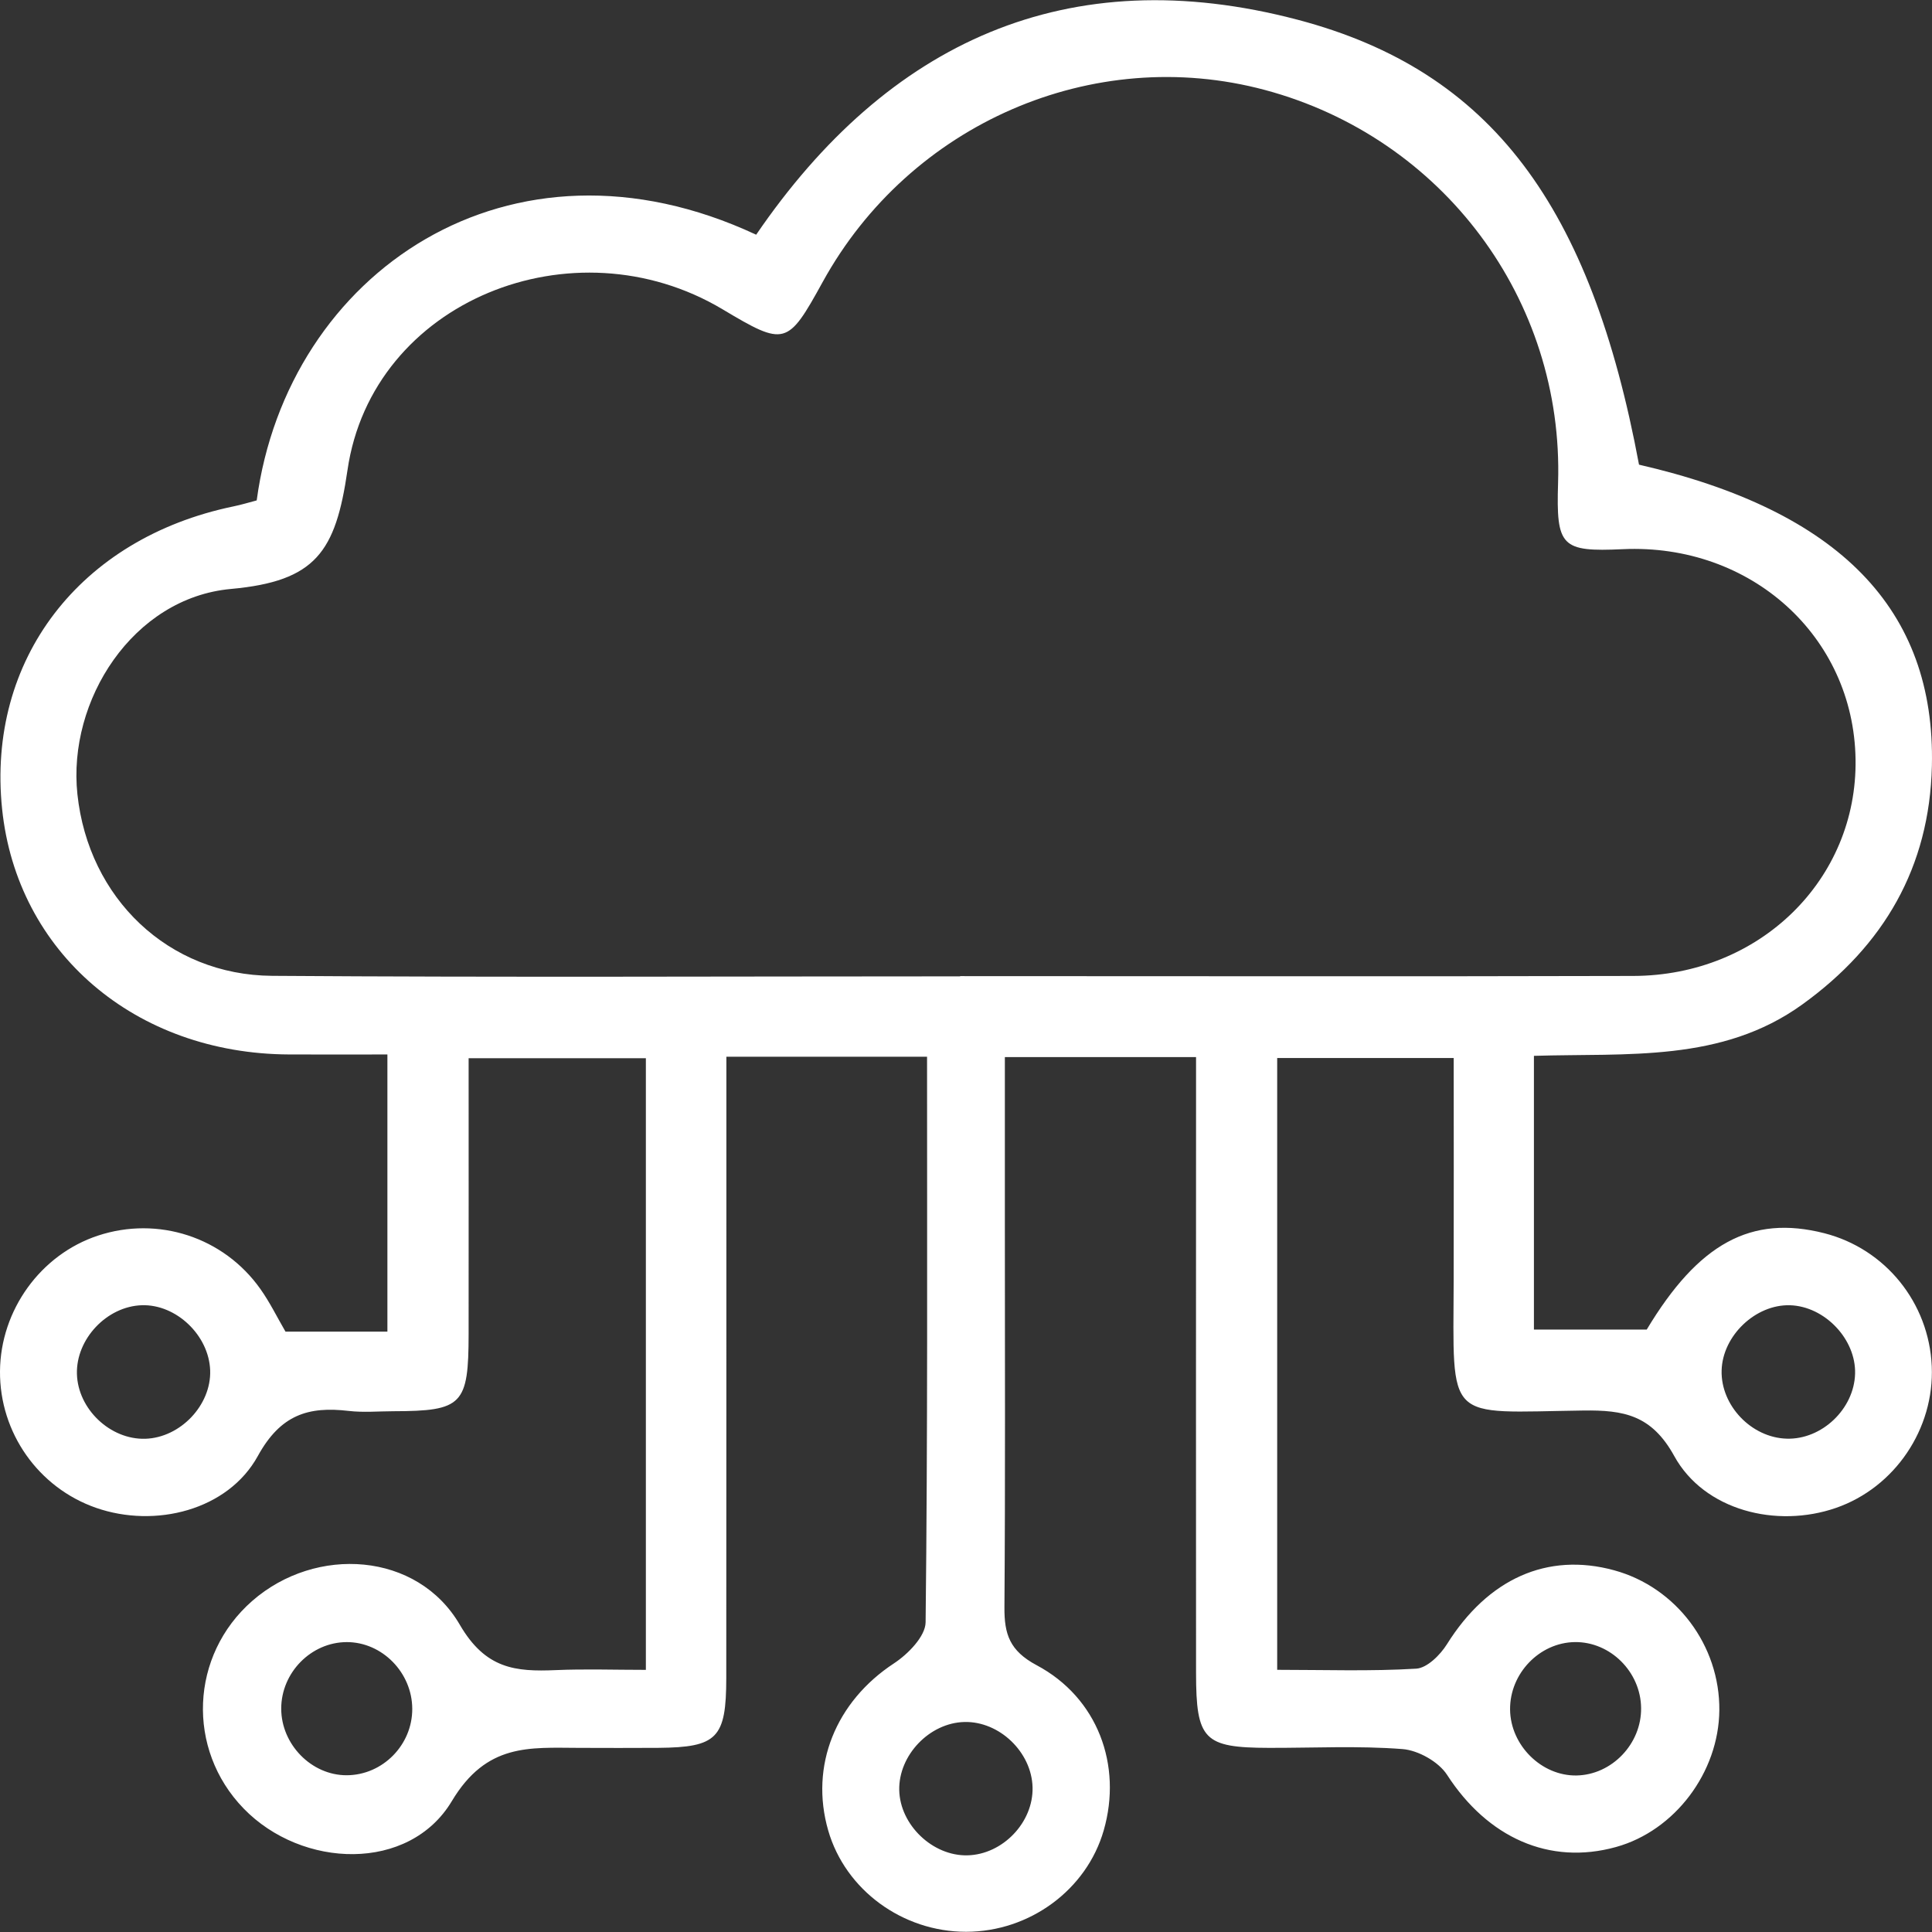 <?xml version="1.0" encoding="utf-8"?>
<!-- Generator: Adobe Illustrator 16.0.3, SVG Export Plug-In . SVG Version: 6.00 Build 0)  -->
<!DOCTYPE svg PUBLIC "-//W3C//DTD SVG 1.1//EN" "http://www.w3.org/Graphics/SVG/1.1/DTD/svg11.dtd">
<svg version="1.1" id="Layer_1" xmlns="http://www.w3.org/2000/svg" xmlns:xlink="http://www.w3.org/1999/xlink" x="0px" y="0px"
	 width="300px" height="300px" fill="#FFFFFF" viewBox="0 0 300 300" enable-background="new 0 0 300 300" xml:space="preserve">
<rect x="0" y="0" width="300" height="300" fill="#333333" stroke="none"/>
<g display="none">
	<path display="inline" fill-rule="evenodd" clip-rule="evenodd" d="M257.966,206.59c-7.851,0.355-14.394,5.748-16.105,13.271
		c-1.74,7.645,1.586,15.291,8.673,18.849c2.338,1.173,2.862,2.499,2.837,4.863c-0.113,10.726-0.049,21.451-0.067,32.177
		c-0.002,0.963-0.129,1.926-0.21,3.049c-47.922,0-95.581,0-143.726,0c0-3.058-0.111-5.734,0.068-8.392
		c0.054-0.798,0.744-1.97,1.432-2.245c8.284-3.314,13.328-9.894,17.59-17.248c5.354-9.242,8.725-19.266,11.407-29.549
		c1.094-4.193,1.11-4.178,5.315-2.814c13.335,4.318,26.82,7.535,41.033,6.446c11.038-0.845,19.657-7.034,21.605-16.396
		c1.488-7.154-0.347-13.977-3.346-20.471c-6.229-13.496-15.807-24.521-26.071-35.027c-0.978-1.001-1.907-2.049-3.436-3.694
		c2.093-1.771,4.035-3.14,5.646-4.824c9.375-9.796,18.053-20.123,23.791-32.578c2.995-6.501,4.879-13.298,3.448-20.457
		c-1.895-9.478-10.608-15.745-21.823-16.534c-14.208-1-27.699,2.186-41.032,6.534c-4,1.304-4.023,1.289-5.081-2.733
		c-3.074-11.698-6.936-23.082-13.636-33.279c-3.857-5.869-8.465-10.952-15.249-13.604c-0.69-0.269-1.578-1.141-1.615-1.778
		c-0.173-2.937-0.076-5.889-0.076-8.939c48.238,0,95.899,0,143.738,0c0.092,0.814,0.227,1.455,0.228,2.095
		c0.015,11.396-0.029,22.793,0.057,34.188c0.015,1.865-0.683,2.701-2.302,3.503c-6.612,3.28-10.558,10.317-9.704,16.909
		c1.12,8.632,7.686,14.859,16.331,15.489c7.362,0.535,14.849-4.752,17.054-12.042c2.466-8.156-0.942-16.284-8.796-20.268
		c-1.985-1.007-2.342-2.2-2.33-4.166c0.07-11.172,0.034-22.345,0.017-33.517c-0.014-8.772-3.974-12.687-12.705-12.686
		c-29.607,0.008-59.215-0.007-88.823-0.007c-16.982,0-33.964-0.001-50.946,0.021c-8.036,0.01-12.063,4.107-12.083,12.226
		c-0.005,2.011,0.226,4.055-0.068,6.021c-0.161,1.083-0.958,2.584-1.859,2.96c-5.459,2.274-9.552,6.116-13.049,10.708
		c-5.824,7.649-9.486,16.38-12.481,25.412c-1.57,4.734-2.908,9.544-4.427,14.572c-4.691-1.396-9.121-2.838-13.618-4.026
		c-11.617-3.069-23.361-5.118-35.396-2.91C7.86,77.591,0.894,84.027,0.283,93.713c-0.33,5.246,0.932,10.929,2.809,15.913
		c5.008,13.3,14.201,23.895,23.801,34.107c1.96,2.084,3.974,4.118,5.87,6.08c-5.379,6.027-10.698,11.604-15.576,17.543
		c-7.189,8.756-13.468,18.104-16.257,29.33c-3.532,14.211,3.139,24.852,17.572,27.661c10.164,1.979,20.243,0.676,30.177-1.747
		c6.145-1.499,12.21-3.327,18.594-5.085c0.374,1.255,0.656,2.429,1.067,3.554c3.285,8.987,6.173,18.151,10.023,26.892
		c3.353,7.61,8.134,14.718,15.888,18.431c4.261,2.041,5.449,4.535,4.851,8.676c-0.063,0.438-0.013,0.893-0.016,1.34
		c-0.054,8.969,3.806,12.859,12.785,12.861c46.479,0.008,92.956,0.012,139.435,0.016c8.219,0.002,12.3-4.087,12.319-12.399
		c0.025-11.173,0.062-22.347-0.026-33.519c-0.018-2.225,0.46-3.507,2.68-4.632c7.692-3.896,11.013-12.427,8.337-20.454
		C272.271,211.24,265.182,206.264,257.966,206.59z M196.329,195.518c4.629,12.464-0.142,19.203-13.435,19.615
		c-13.167,0.408-25.595-3.146-37.855-7.4c-0.714-0.246-1.5-1.789-1.406-2.635c1.098-9.857,2.332-19.699,3.617-29.535
		c0.133-1.025,0.547-2.307,1.287-2.913c6.294-5.161,12.695-10.193,19.33-15.476C179.193,168.603,190.572,180.021,196.329,195.518z
		 M148.582,159.611c0-6.658,0-12.538,0-19.201c4.021,3.353,7.545,6.289,11.488,9.576
		C156.163,153.261,152.644,156.208,148.582,159.611z M145.138,92.123c11.887-3.951,23.861-7.556,36.557-7.212
		c3.281,0.089,6.686,0.736,9.771,1.852c5.314,1.922,7.588,6.204,6.42,11.725c-0.732,3.461-1.701,6.98-3.234,10.147
		c-6.424,13.271-16.31,23.871-26.807,34.163c-6.628-5.275-12.951-10.229-19.152-15.332c-0.814-0.67-1.3-2.055-1.447-3.171
		c-1.283-9.724-2.395-19.469-3.711-29.187C143.314,93.47,143.494,92.668,145.138,92.123z M258.546,69.464
		c3.731,0.068,6.75,3.121,6.765,6.842c0.016,3.79-3.304,6.958-7.124,6.8c-3.769-0.156-6.616-3.205-6.541-7.003
		C251.722,72.362,254.805,69.396,258.546,69.464z M63.14,207.76c-11.48,4.068-23.158,7.365-35.476,7.367
		c-2.761,0-5.595-0.295-8.27-0.958c-7.505-1.86-10.667-6.81-8.606-14.271c1.288-4.668,3.229-9.275,5.605-13.5
		c6.236-11.086,14.919-20.234,24.118-29.213c6.573,5.268,12.856,10.256,19.061,15.338c0.676,0.554,1.176,1.615,1.299,2.506
		c1.375,9.928,2.712,19.861,3.879,29.814C64.859,205.772,63.95,207.473,63.14,207.76z M48.264,150.014
		c4.007-3.353,7.493-6.269,11.546-9.661c0,6.591,0,12.485,0,19.251C55.887,156.346,52.303,153.368,48.264,150.014z M64.813,95.575
		c-1.354,9.593-2.56,19.207-3.886,28.803c-0.142,1.026-0.439,2.34-1.152,2.928c-6.267,5.173-12.644,10.212-19.294,15.535
		c-10.656-10.616-20.805-21.29-27.082-34.917c-1.468-3.188-2.563-6.712-2.979-10.184c-0.734-6.139,1.771-10.085,7.783-11.439
		c4.923-1.107,10.299-1.925,15.185-1.119c9.842,1.625,19.481,4.472,29.219,6.748C64.729,92.427,65.095,93.578,64.813,95.575z
		 M133.65,203.637c-6.456-2.973-12.285-5.654-18.712-8.613c7.468-4.709,14.176-8.938,21.802-13.746
		C135.651,189.16,134.703,196.017,133.65,203.637z M136.755,118.671c-7.583-4.733-14.351-8.958-21.857-13.643
		c6.396-2.967,12.162-5.642,18.701-8.675C134.661,103.863,135.639,110.777,136.755,118.671z M93.059,47.736
		c1.152-1.483,2.558-2.828,4.043-3.981c4.841-3.757,9.79-3.914,14.282,0.217c3.073,2.827,5.797,6.229,7.958,9.808
		c5.702,9.441,8.846,19.923,11.567,30.544c0.435,1.695-0.017,2.377-1.498,3.06c-7.898,3.638-15.733,7.418-23.653,11.01
		c-0.929,0.421-2.402,0.338-3.356-0.097c-7.814-3.558-15.579-7.227-23.316-10.95c-0.876-0.421-1.494-1.379-2.004-1.869
		C80.849,71.646,84.562,58.665,93.059,47.736z M74.695,96.364c6.438,2.965,12.289,5.659,18.759,8.639
		c-7.418,4.654-14.13,8.863-21.845,13.704C72.694,110.849,73.645,103.971,74.695,96.364z M70.676,149.978
		c0.001-5.351-0.085-10.707,0.078-16.055c0.031-1.01,0.81-2.371,1.664-2.925c9.904-6.442,19.858-12.809,29.902-19.029
		c0.938-0.581,2.884-0.513,3.849,0.083c9.863,6.091,19.663,12.29,29.352,18.655c1.155,0.759,2.16,2.679,2.185,4.081
		c0.183,10.151,0.197,20.309-0.018,30.459c-0.031,1.463-1.219,3.431-2.47,4.254c-9.498,6.249-19.16,12.248-28.73,18.389
		c-1.6,1.025-2.895,1.117-4.548,0.051c-9.741-6.287-19.57-12.436-29.272-18.779c-0.993-0.648-1.856-2.26-1.903-3.461
		C70.559,160.465,70.676,155.219,70.676,149.978z M71.623,181.301c7.585,4.772,14.315,9.008,21.8,13.719
		c-6.37,2.938-12.157,5.608-18.728,8.641C73.642,195.998,72.695,189.105,71.623,181.301z M93.586,252.749
		c-3.955-6.283-7.622-12.821-10.644-19.595c-2.387-5.35-3.617-11.215-5.378-16.846c-0.576-1.844-0.27-2.959,1.77-3.865
		c7.637-3.398,15.133-7.111,22.768-10.512c1.185-0.529,3.019-0.49,4.215,0.043c7.532,3.355,14.939,6.992,22.458,10.378
		c1.971,0.888,2.599,1.702,1.985,3.989c-3.192,11.887-6.766,23.607-13.926,33.823c-1.643,2.344-3.687,4.539-5.952,6.272
		c-1.861,1.425-4.324,2.063-5.581,2.628C99.495,258.83,95.856,256.357,93.586,252.749z M258.343,230.554
		c-3.694-0.013-6.703-3.095-6.695-6.854c0.01-3.776,2.973-6.771,6.732-6.805c3.697-0.033,6.89,3.025,6.949,6.656
		C265.392,227.34,262.17,230.566,258.343,230.554z"/>
	<path display="inline" fill-rule="evenodd" clip-rule="evenodd" d="M299.996,125.591c0.133-7.678-3.053-13.1-9.328-16.925
		c-2.647-1.614-5.498-2.991-8.41-4.056c-11.045-4.037-22.516-4.413-34.034-3.158c-8.262,0.901-16.238,3.062-23.178,7.962
		c-5.231,3.696-8.268,8.449-8.029,15.229c0.294,8.368,0.07,16.754,0.072,25.132c0,8.602,0.207,17.21-0.067,25.803
		c-0.208,6.511,2.632,11.236,7.698,14.691c3.01,2.053,6.343,3.795,9.759,5.063c11.019,4.084,22.507,4.467,34.029,3.245
		c8.032-0.851,15.782-2.962,22.648-7.517c5.795-3.844,8.924-8.943,8.825-16.207C299.755,158.435,299.713,142.007,299.996,125.591z
		 M234.267,115.815c9.547-4.392,19.689-5.412,30.063-4.543c6.7,0.56,13.259,1.809,19.259,5.018c2.625,1.403,5.849,2.771,5.808,6.269
		c-0.041,3.457-3.224,4.884-5.864,6.255c-7.914,4.109-16.518,5.095-25.354,5.289c-8.24-0.164-16.4-1.216-23.975-4.86
		c-2.939-1.414-6.674-2.801-6.653-6.739C227.571,118.57,231.321,117.169,234.267,115.815z M289.196,178.271
		c-0.34,1.859-2.763,3.689-4.66,4.846c-6.13,3.732-13.057,4.977-20.096,5.604c-10.034,0.894-19.841-0.124-29.184-4.054
		c-7.147-3.006-8.143-4.773-7.945-12.422c0.052-1.982,0.008-3.969,0.008-6.35c20.861,8.982,41.271,8.957,62.095,0.102
		C289.414,170.213,289.914,174.354,289.196,178.271z M289.344,150.713c-0.287,1.943-2.201,4.35-4.015,5.221
		c-4.467,2.146-9.182,4.118-14.013,5.098c-11.663,2.363-23.288,1.803-34.575-2.367c-1.457-0.538-2.849-1.271-4.225-2
		c-3.517-1.866-5.663-4.439-5.241-8.81c0.316-3.274,0.063-6.601,0.063-10.217c20.872,8.869,41.278,8.918,62.193,0.007
		C289.531,142.29,289.955,146.578,289.344,150.713z"/>
	<path display="inline" fill-rule="evenodd" clip-rule="evenodd" d="M83.57,154.892c1.471,2.14,2.098,4.858,3.177,7.577
		c-0.859,0.981-1.865,2.131-2.718,3.104c1.41,1.55,2.737,3.009,4.349,4.779c2.149-3.807,4.641-2.675,7.612-1.325
		c2.854,1.297,6.243,1.595,5.008,6.186c2.38,0,4.311,0,6.859,0c-2.114-4.96,1.785-4.715,4.375-6.086
		c3.062-1.623,5.62-2.67,7.518,0.75c1.783-1.467,3.291-2.706,5.325-4.377c-4.641-1.927-3.308-4.492-1.649-7.188
		c0.511-0.83,0.756-1.862,0.957-2.836c0.349-1.696,1.211-2.536,3.015-2.261c2.211,0.34,2.706-0.951,2.554-2.793
		c-0.097-1.171-0.217-2.34-0.343-3.686c-6.841,1.313-5.186-4.977-7.302-7.741c-0.617-0.805,0.922-3.261,1.563-5.235
		c-0.928-1.018-2.244-2.465-3.987-4.38c-2.027,4.603-4.572,2.78-7.502,1.549c-2.931-1.231-6.206-1.621-4.824-6.122
		c-2.406,0-4.338,0-6.699,0c1.516,4.767-2.11,4.758-4.739,6.096c-3.056,1.554-5.648,2.656-7.622-0.901
		c-1.737,1.569-3.193,2.884-4.642,4.192c1.116,1.307,2.105,2.464,3.321,3.886c-3.669,2.552-1.119,10.294-8.664,8.863
		c0,2.188,0,4.042,0,5.297C80.486,153.217,82.685,153.604,83.57,154.892z M104.06,136.504c7.428-0.044,13.778,6.211,13.746,13.542
		c-0.031,7.337-6.406,13.529-13.844,13.446c-7.36-0.082-13.301-6.15-13.263-13.543C90.738,142.539,96.692,136.547,104.06,136.504z"
		/>
</g>
<g display="none">
	<path display="inline" fill-rule="evenodd" clip-rule="evenodd" d="M286.136,194.122c-2.998-1.125-3.675-2.567-3.519-5.405
		c0.214-3.884,0.073-7.788,0.05-11.684c-0.079-12.828-8.377-21.268-21.19-21.446c-6.91-0.097-13.823-0.019-20.734-0.02
		c-5.128-0.001-10.258,0-15.601,0c0-3.837,0-7.271,0-11.06c1.626,0,2.99,0,4.354,0c10.431,0,20.862,0.052,31.291-0.014
		c13.576-0.086,21.838-8.395,21.881-21.904c0.017-5.019,0.002-10.037,0.002-15.183c1.283-0.486,2.448-0.886,3.581-1.365
		c9.221-3.904,14.983-13.886,13.523-23.396c-1.705-11.104-10.419-19.11-21.168-19.445c-11.111-0.348-20.596,6.882-22.87,17.433
		c-2.357,10.938,3.387,21.506,14.148,25.697c1.907,0.743,2.814,1.525,2.722,3.716c-0.186,4.391,0.029,8.796-0.08,13.191
		c-0.184,7.384-3.935,11.022-11.334,11.048c-10.933,0.036-21.866,0.018-32.799-0.002c-1.077-0.002-2.153-0.171-3.516-0.286
		c0-1.639,0-2.999,0-4.36c0-11.31,0.012-22.62-0.005-33.93c-0.018-13.495-6.966-20.496-20.347-20.509
		c-11.436-0.012-22.871-0.003-34.307-0.003c-1.351,0-2.7,0-4.201,0c-0.125-1.238-0.282-2.083-0.283-2.928
		c-0.016-11.311-0.059-22.62,0.01-33.93c0.04-6.696,3.692-10.507,10.412-10.819c4.139-0.194,8.298,0.082,12.437-0.114
		c2.814-0.134,4.284,0.495,5.449,3.519c4.317,11.206,17.118,16.641,28.332,12.472c11.105-4.128,17.059-16.259,13.552-27.615
		c-2.757-8.933-11.072-15.304-20.5-15.708c-9.291-0.398-18.217,5.267-21.51,14.174c-0.993,2.686-2.315,3.29-4.855,3.18
		c-4.014-0.175-8.041-0.06-12.062-0.044c-12.822,0.049-21.274,8.34-21.446,21.172c-0.104,7.663-0.022,15.33-0.023,22.996
		c-0.001,4.373,0,8.745,0,13.309c-3.849,0-7.28,0-10.855,0c-0.079-1.255-0.193-2.245-0.195-3.235
		c-0.014-10.933,0.063-21.866-0.029-32.799c-0.111-13.076-8.547-21.402-21.561-21.442c-5.143-0.016-10.286-0.003-15.521-0.003
		c-0.498-1.313-0.898-2.482-1.378-3.618C102.097,4.555,92.101-1.203,82.584,0.263c-11.246,1.73-19.21,10.563-19.438,21.56
		c-0.227,10.888,7.023,20.22,17.462,22.476c10.912,2.358,21.5-3.411,25.687-14.17c0.741-1.903,1.52-2.821,3.715-2.729
		c4.391,0.187,8.797-0.041,13.191,0.085c7.379,0.211,11.028,3.971,11.058,11.354c0.046,11.059,0.021,22.117-0.001,33.176
		c-0.002,0.949-0.194,1.897-0.328,3.12c-1.611,0-2.976,0-4.341,0c-11.812,0.002-23.626-0.095-35.437,0.034
		c-11.735,0.128-18.923,7.464-18.983,19.218c-0.061,11.813-0.015,23.625-0.016,35.438c0,1.35,0,2.697,0,4.191
		c-1.251,0.12-2.098,0.27-2.944,0.27c-11.31,0.016-22.62,0.061-33.93-0.011c-6.662-0.041-10.517-3.783-10.777-10.451
		c-0.164-4.142,0.105-8.301-0.104-12.438c-0.146-2.85,0.554-4.292,3.549-5.438c9.989-3.822,15.491-14.595,13.361-25.12
		c-2.052-10.14-11.095-17.552-21.562-17.672C12.027,63.032,2.829,70.272,0.633,80.559c-2.269,10.624,3.047,21.081,12.912,25.366
		c1.228,0.533,2.493,0.982,3.786,1.488c0,5.263-0.015,10.284,0.003,15.306c0.046,13.281,8.34,21.626,21.656,21.699
		c10.556,0.058,21.111,0.012,31.667,0.013c1.343,0,2.686,0,4.185,0c0,3.935,0,7.368,0,10.938c-1.263,0.077-2.253,0.188-3.244,0.19
		c-10.933,0.013-21.866-0.057-32.798,0.027c-13.078,0.102-21.408,8.517-21.466,21.545c-0.021,5.144-0.003,10.288-0.003,15.538
		c-1.301,0.487-2.471,0.882-3.605,1.36c-9.199,3.881-14.961,13.884-13.5,23.408c1.697,11.076,10.444,19.101,21.184,19.434
		c11.118,0.346,20.563-6.867,22.853-17.454c2.359-10.909-3.404-21.497-14.166-25.684c-1.923-0.748-2.789-1.556-2.699-3.729
		c0.181-4.391-0.026-8.796,0.078-13.191c0.173-7.33,3.97-11.002,11.348-11.025c10.934-0.033,21.866-0.017,32.799,0.003
		c1.075,0.002,2.15,0.173,3.503,0.289c0,1.643,0,3.007,0,4.37c0,11.436-0.019,22.871,0.006,34.307
		c0.027,12.975,7.099,20.093,19.98,20.117c11.561,0.022,23.122,0.005,34.684,0.005c1.348,0,2.696,0,4.154,0
		c0.138,1.003,0.289,1.602,0.289,2.2c0.011,11.813,0.083,23.626-0.036,35.437c-0.058,5.752-3.89,9.617-9.697,9.922
		c-4.011,0.21-8.058-0.161-12.055,0.157c-3.565,0.284-5.404-0.707-6.907-4.28c-4.494-10.683-16.809-15.663-27.717-11.756
		c-10.856,3.888-16.998,15.635-13.987,26.755c3.099,11.444,14.187,18.452,25.74,16.169c9.307-1.84,14.858-7.81,17.759-16.786
		c4.931,0,9.822,0.008,14.713-0.002c14.222-0.026,22.384-8.214,22.416-22.521c0.023-10.305-0.002-20.609,0.015-30.914
		c0.002-1.329,0.126-2.657,0.198-4.096c3.726,0,7.06,0,10.851,0c0,1.566,0,2.913,0,4.26c0.002,10.682-0.084,21.363,0.026,32.044
		c0.134,12.821,8.624,21.17,21.396,21.225c5.26,0.022,10.519,0.004,15.702,0.004c0.504,1.357,0.859,2.431,1.293,3.472
		c4.631,11.113,17.15,16.568,28.424,12.397c11.102-4.107,17.059-16.246,13.552-27.609c-2.788-9.026-10.95-15.235-20.507-15.599
		c-9.521-0.361-18.161,5.101-21.506,14.093c-0.992,2.671-2.31,3.339-4.89,3.222c-4.139-0.188-8.296,0.059-12.438-0.087
		c-7.16-0.254-10.81-4.028-10.843-11.182c-0.053-11.185-0.021-22.369-0.003-33.553c0.001-0.843,0.165-1.686,0.294-2.909
		c1.501,0,2.857,0,4.213,0c11.436,0,22.871,0.03,34.307-0.008c13.204-0.044,20.271-7.098,20.294-20.221
		c0.021-11.561,0.005-23.122,0.005-34.684c0-1.331,0-2.663,0-3.917c0.924-0.172,1.291-0.298,1.659-0.299
		c11.687-0.019,23.374-0.063,35.061-0.018c6.914,0.025,10.688,3.72,10.905,10.676c0.13,4.144-0.141,8.304,0.096,12.437
		c0.162,2.803-0.723,4.054-3.457,5.129c-11.22,4.416-16.673,17.096-12.525,28.336c4.088,11.077,16.258,17.069,27.604,13.591
		c8.938-2.739,15.303-11.016,15.746-20.472C300.365,206.383,294.836,197.388,286.136,194.122z M265.355,85.172
		c0.114-6.665,5.748-12.102,12.413-11.979c6.674,0.121,12.025,5.667,11.973,12.406c-0.053,6.743-5.489,12.171-12.199,12.185
		C270.81,97.796,265.237,92.028,265.355,85.172z M214.462,10.241c6.875-0.027,12.504,5.617,12.376,12.413
		c-0.125,6.689-5.681,12.083-12.386,12.026c-6.698-0.058-12.168-5.546-12.195-12.238C202.229,15.789,207.752,10.269,214.462,10.241z
		 M85.505,34.683c-6.723,0.016-12.236-5.374-12.348-12.069c-0.111-6.792,5.569-12.457,12.405-12.373
		c6.742,0.083,12.17,5.539,12.176,12.239C97.743,29.073,92.136,34.665,85.505,34.683z M22.265,97.792
		c-6.506-0.084-11.907-5.462-12.043-11.987c-0.141-6.902,5.339-12.582,12.167-12.61c6.661-0.028,12.199,5.47,12.251,12.16
		C34.692,92.229,29.067,97.882,22.265,97.792z M34.643,214.601c-0.021,6.714-5.457,12.202-12.151,12.268
		c-6.799,0.067-12.392-5.624-12.276-12.493c0.113-6.742,5.615-12.143,12.315-12.088C29.164,202.342,34.663,207.932,34.643,214.601z
		 M85.357,289.821c-6.734-0.07-12.198-5.535-12.202-12.202c-0.004-6.826,5.68-12.358,12.557-12.224
		c6.667,0.132,12.131,5.758,12.035,12.394C97.651,284.428,92.024,289.891,85.357,289.821z M214.237,265.398
		c6.906-0.134,12.577,5.349,12.601,12.185c0.023,6.683-5.438,12.175-12.161,12.229c-6.764,0.053-12.229-5.222-12.415-11.983
		C202.08,271.231,207.574,265.528,214.237,265.398z M214.845,204.783c-0.002,7.223-2.848,10.095-9.998,10.101
		c-18.346,0.013-36.691,0.004-55.037,0.004c-18.221,0-36.44,0.009-54.66-0.004c-7.168-0.006-9.993-2.859-9.994-10.093
		c-0.009-36.565-0.011-73.132,0-109.697c0.003-6.998,2.869-9.898,9.801-9.9c36.691-0.013,73.383-0.012,110.074,0
		c6.927,0.002,9.813,2.913,9.814,9.893C214.856,131.652,214.855,168.218,214.845,204.783z M277.804,226.879
		c-6.648,0.127-12.291-5.305-12.443-11.978c-0.156-6.87,5.362-12.596,12.172-12.627c6.667-0.03,12.155,5.422,12.246,12.167
		C289.869,221.123,284.448,226.753,277.804,226.879z"/>
	<path display="inline" fill-rule="evenodd" clip-rule="evenodd" d="M154.545,171.039c-0.631-2.473-1.567-4.745-0.236-7.536
		c0.57-1.194-0.948-3.523-1.785-5.204c-0.732-1.473-2.196-2.637-2.72-4.149c-2.83-8.171-5.353-16.447-8.225-24.601
		c-1.199-3.403-2.671-6.802-4.601-9.832c-2.884-4.526-7.346-4.481-10.287,0.065c-1.886,2.917-3.472,6.136-4.581,9.427
		c-5.283,15.672-10.358,31.414-15.503,47.134c-0.155,0.476-0.479,1.032-0.354,1.438c0.515,1.681,0.72,4.006,1.899,4.78
		c1.231,0.808,3.716,0.63,5.163-0.094c1.337-0.668,2.355-2.507,2.934-4.048c1.434-3.818,2.537-7.762,3.743-11.563
		c7.843,0,15.238,0,23.12,0c1.112,4.319,2.095,8.462,3.26,12.553c0.863,3.027,3.585,4.554,6.418,3.625
		c2.977-0.976,4.102-3.128,3.321-6.189C155.616,174.903,155.041,172.98,154.545,171.039z M123.47,156.628
		c2.612-7.773,5.153-15.338,8.078-24.047c2.903,8.609,5.455,16.181,8.106,24.047C134.104,156.628,129.007,156.628,123.47,156.628z"
		/>
	<path display="inline" fill-rule="evenodd" clip-rule="evenodd" d="M189.224,117.391c-8.774-0.108-17.561-0.071-26.326,0.306
		c-3.278,0.142-5.051,2.886-4.521,5.77c0.568,3.084,2.806,3.857,5.596,3.814c2.854-0.045,5.71-0.011,9.077-0.011
		c-0.527,15.389-1.049,30.641-1.581,46.178c-2.899,0-5.393-0.043-7.883,0.011c-2.928,0.063-5.224,0.983-5.392,4.432
		c-0.142,2.938,1.832,5.188,5.12,5.296c8.413,0.276,16.831,0.42,25.249,0.487c3.065,0.024,5.066-1.598,5.122-4.806
		c0.057-3.237-1.956-4.719-4.995-4.951c-2.328-0.178-4.663-0.259-7.219-0.396c0.505-15.683,0.998-30.967,1.508-46.771
		c2.041,0.112,3.524,0.187,5.006,0.275c3.193,0.192,5.53-0.93,5.846-4.382C194.123,119.44,192.256,117.429,189.224,117.391z"/>
</g>
<g display="none">
	<path display="inline" fill-rule="evenodd" clip-rule="evenodd" d="M299.979,161.456c-0.007-10.207-6.247-16.357-16.521-16.366
		c-15.091-0.012-30.181-0.003-45.271-0.003c-1.118,0-2.235,0-3.588,0c0-8.398,0.036-16.445-0.01-24.491
		c-0.051-9.223-6.433-15.702-15.569-15.741c-13.1-0.054-26.199-0.054-39.298,0c-9.162,0.039-15.509,6.49-15.563,15.732
		c-0.041,7.127-0.014,14.252-0.017,21.378c0,0.996,0,1.992,0,3.105c-3.498,0-6.545-0.178-9.559,0.055
		c-2.555,0.196-4.257-0.768-5.994-2.538c-8.661-8.826-17.732-17.268-26.07-26.383c-4.484-4.903-9.174-7.52-15.763-6.335
		c-2.552,0.458-4.03-0.493-5.376-2.884c-3.313-5.887-10.314-8.423-16.825-6.592c-6.45,1.814-10.954,7.746-10.971,14.449
		c-0.017,6.686,4.481,12.687,10.887,14.525c6.521,1.873,13.585-0.589,16.844-6.5c1.443-2.617,3.114-3.192,5.683-2.952
		c2.304,0.217,4.551-0.392,6.611,1.77c6.796,7.128,13.873,13.986,20.836,20.954c0.629,0.63,1.21,1.308,2.258,2.447
		c-7.283,0-13.944-0.002-20.605,0.001c-11.542,0.003-17.347,5.834-17.349,17.428c-0.001,18.334,0,36.668,0,55.963
		c-8.57-8.585-16.557-16.547-24.461-24.59c-0.546-0.556-0.659-1.712-0.665-2.592c-0.048-6.497,0.041-12.996-0.051-19.491
		c-0.023-1.682,0.484-2.552,2.006-3.378c6.448-3.495,9.338-10.16,7.572-16.96c-1.772-6.828-7.757-11.461-14.732-11.407
		c-6.828,0.053-12.71,4.688-14.438,11.377c-1.756,6.798,1.131,13.549,7.578,16.952c1.762,0.931,2.011,2.016,1.998,3.695
		c-0.056,7.439,0.049,14.881-0.068,22.319c-0.035,2.148,0.547,3.678,2.104,5.216c10.444,10.304,20.755,20.742,31.191,31.053
		c1.472,1.453,2.013,2.911,2.005,4.939c-0.071,16.452-0.06,32.905-0.033,49.357c0.017,9.635,6.339,16.073,15.864,16.077
		c56.485,0.021,112.968,0.021,169.452,0c9.557-0.005,15.912-6.422,15.915-16.04C300.007,243.823,300.001,202.64,299.979,161.456z
		 M88.279,119.896c-2.693-0.223-4.776-2.638-4.597-5.324c0.183-2.692,2.573-4.828,5.25-4.688c2.695,0.142,4.862,2.498,4.763,5.182
		C93.588,117.887,91.076,120.128,88.279,119.896z M68.458,160.155c-2.695-0.05-4.917-2.327-4.905-5.032
		c0.012-2.698,2.254-4.961,4.949-4.992c2.82-0.033,5.178,2.379,5.067,5.188C73.465,158.016,71.153,160.204,68.458,160.155z
		 M174.277,119.914c0.035-3,1.973-4.936,4.981-4.953c13.396-0.078,26.79-0.084,40.185-0.016c2.992,0.016,4.986,1.966,5.023,4.933
		c0.108,8.255,0.038,16.511,0.038,24.987c-16.725,0-33.298,0-50.262,0C174.243,136.418,174.181,128.165,174.277,119.914z
		 M283.286,290.979c-56.071,0.006-112.144,0.006-168.217-0.002c-4.23-0.001-6.233-1.761-6.237-5.69
		c-0.029-29.451-0.013-58.902-0.003-88.353c0-0.399,0.095-0.799,0.18-1.47c23.458,0,46.608,0,70.047,0
		c0.065,0.942,0.179,1.838,0.182,2.735c0.019,5.869-0.082,11.74,0.039,17.607c0.169,8.13,6.493,14.505,14.595,14.77
		c3.664,0.119,7.34,0.121,11.004-0.001c8.072-0.269,14.406-6.669,14.585-14.791c0.144-6.599,0.102-13.201,0.15-19.803
		c0.002-0.08,0.121-0.158,0.326-0.411c23.082,0,46.306,0,69.807,0c0.059,0.859,0.173,1.758,0.173,2.657
		c0.011,28.717,0.014,57.435,0.004,86.151C289.917,289.265,288.195,290.978,283.286,290.979z M189.316,195.535
		c6.767,0,13.208,0,20.019,0c0,6.952,0.172,13.907-0.089,20.847c-0.095,2.533-2.152,4.037-4.765,4.122
		c-3.339,0.109-6.688,0.111-10.028-0.008c-3.125-0.113-5.064-2.044-5.108-5.181C189.25,208.843,189.316,202.368,189.316,195.535z
		 M289.924,185.12c-60.384,0-120.542,0-181.095,0c0-8.503-0.083-16.766,0.043-25.025c0.049-3.273,2.221-4.929,5.993-4.936
		c12.462-0.024,24.927-0.01,37.389-0.01c43.466,0,86.93-0.001,130.395,0.001c5.802,0,7.269,1.451,7.273,7.185
		C289.927,169.858,289.924,177.384,289.924,185.12z"/>
	<path display="inline" fill-rule="evenodd" clip-rule="evenodd" d="M74.043,230.634c-4.712-0.138-9.431-0.013-14.147-0.024
		c-10.267-0.025-16.469-6.189-16.482-16.411c-0.015-13.521-0.003-27.041-0.003-40.561c0-1.098,0-2.195,0-3.413
		c-8.988,0-17.475,0.003-25.96-0.001c-7.176-0.003-9.146-3.219-5.79-9.456c8.281-15.395,16.633-30.752,24.779-46.219
		c1.155-2.189,1.857-4.902,1.853-7.372c-0.038-15.658,2.76-30.709,10.045-44.611C65.288,30.213,92.15,12.473,128.542,9.45
		c6.724-0.56,13.532-0.08,20.084-0.08c1.22,5.198-0.014,8.622-3.541,12.005c-11.648,11.167-22.914,22.734-34.331,34.143
		c-0.79,0.789-1.63,1.529-2.455,2.302c-0.747-0.465-1.265-0.812-1.804-1.119c-6.283-3.581-13.514-2.668-18.49,2.326
		c-4.813,4.833-5.767,12.35-2.315,18.255c3.379,5.782,10.316,8.675,16.748,6.985c6.955-1.828,11.32-7.72,11.492-15.055
		c0.032-1.451,0.779-3.229,1.798-4.263c12.589-12.757,25.149-25.547,38.043-37.992c3.895-3.76,6.398-7.474,5.382-13.005
		c-0.157-0.85,0.087-1.772,0.157-2.829c11.925,2.374,22.924,6.389,33.74,12.842c-3.548,3.396-6.888,6.394-9.972,9.634
		c-1.556,1.634-2.863,2.042-5.127,1.407c-9.168-2.57-18.47,4.258-18.794,13.688c-0.222,6.478,2.622,11.401,8.405,14.291
		c5.684,2.842,11.295,2.199,16.181-1.848c4.966-4.114,6.566-9.492,4.99-15.824c-0.259-1.046-0.349-2.665,0.247-3.309
		c3.988-4.287,8.184-8.381,12.381-12.608c7.975,5.923,14.947,12.452,20.909,20.279c-11.506,11.497-22.827,22.84-34.222,34.11
		c-0.629,0.622-1.857,0.885-2.809,0.892c-8.175,0.063-16.351-0.015-24.523,0.06c-1.659,0.015-2.563-0.436-3.395-1.979
		c-3.475-6.435-10.176-9.345-16.966-7.603c-6.818,1.749-11.467,7.745-11.413,14.725c0.053,6.812,4.701,12.731,11.358,14.464
		c6.74,1.755,13.563-1.166,16.96-7.584c0.929-1.755,2.009-2.016,3.693-2.006c8.909,0.053,17.818-0.056,26.726,0.074
		c2.579,0.039,4.434-0.621,6.308-2.532c10.488-10.703,21.141-21.247,31.746-31.838c0.77-0.769,1.601-1.474,2.586-2.375
		c14.621,23.676,19.182,48.912,14.57,76.028c3.437,0.608,6.554,1.157,9.841,1.74c4.817-27.764,1.019-53.789-12.849-77.811
		c-18.98-32.877-47.49-52.392-85.217-57.731c-18.029-2.552-36.002-1.742-53.426,4.097C57.015,19.228,28.451,59.02,28.241,105.695
		c-0.008,1.881-0.554,3.941-1.437,5.607c-8.045,15.165-16.242,30.25-24.352,45.381c-6.47,12.07,0.42,23.591,14.084,23.618
		c5.52,0.011,11.039,0.002,16.813,0.002c0,1.481,0,2.61,0,3.74c-0.003,10.481-0.111,20.963,0.015,31.442
		c0.173,14.163,11.092,25.006,25.209,25.19c4.4,0.058,8.804-0.008,13.204,0c5.297,0.009,6.846,1.586,6.848,6.987
		c0.007,16.664,0.002,33.328,0.002,49.993c0,1.097,0,2.193,0,3.203c3.615,0,6.72,0,9.835,0c0.095-0.468,0.207-0.764,0.207-1.06
		c0.006-18.236,0.111-36.475-0.051-54.709C88.546,237.181,81.991,230.869,74.043,230.634z M98.867,74.63
		c-2.813,0.08-5.191-2.295-5.129-5.121c0.061-2.696,2.35-4.924,5.039-4.903c2.704,0.021,4.958,2.268,4.979,4.965
		C103.777,72.267,101.568,74.554,98.867,74.63z M173.935,54.504c-2.689-0.146-4.842-2.511-4.733-5.202
		c0.106-2.695,2.436-4.886,5.123-4.819c2.701,0.067,4.922,2.356,4.895,5.048C179.191,52.353,176.743,54.656,173.935,54.504z
		 M144.151,94.735c-2.723,0.093-5.057-2.116-5.135-4.857c-0.077-2.718,2.139-5.065,4.861-5.148c2.729-0.083,5.067,2.128,5.14,4.857
		C149.087,92.309,146.88,94.645,144.151,94.735z"/>
	<path display="inline" fill-rule="evenodd" clip-rule="evenodd" d="M265.051,59.414c3.292,0,6.399,0,9.488,0
		c1.533-15.479,10.013-23.862,25.3-25.301c0-3.271,0-6.381,0-9.708c-6.981-0.133-12.981-2.471-17.867-7.36
		c-4.876-4.881-7.022-10.956-7.285-17.706c-3.426,0-6.535,0-9.81,0c-0.254,6.953-2.489,12.995-7.398,17.879
		c-4.893,4.867-10.985,6.973-17.717,7.275c0,3.426,0,6.534,0,9.628C255.253,35.642,263.61,44.152,265.051,59.414z M269.968,20.451
		c2.426,2.547,5.981,6.281,8.593,9.022c-2.382,2.392-6.071,6.095-8.708,8.74c-2.533-2.52-6.187-6.152-8.986-8.938
		C263.511,26.711,267.212,23.123,269.968,20.451z"/>
</g>
<path fill-rule="evenodd" clip-rule="evenodd" d="M143.952,164.085c-10.511,0-20.177,0-31.16,0c0,2.624,0,5.307,0,7.979
	c-0.004,29.497,0.004,58.994-0.017,88.484c-0.008,9.368-1.403,10.777-10.555,10.857c-4.106,0.032-8.211,0.012-12.313,0.003
	c-7.705-0.023-14.349-0.753-19.751,8.274c-6.606,11.039-23.246,10.521-32.334,1.134c-8.919-9.206-8.309-23.782,1.346-32.227
	c9.892-8.646,25.653-7.61,32.236,3.71c3.996,6.865,8.644,7.301,14.894,7.035c4.537-0.196,9.087-0.038,13.992-0.038
	c0-32.033,0-63.212,0-94.979c-8.891,0-17.686,0-27.522,0c0,14.278,0.012,28.542-0.002,42.807
	c-0.01,11.021-0.955,11.986-11.688,12.01c-2.306,0.006-4.642,0.22-6.919-0.045c-6.283-0.74-10.591,0.58-14.118,6.99
	c-4.646,8.445-15.948,11.252-25.119,8.059C5.948,231.013-0.074,222.452,0,212.92c0.072-9.482,6.306-18.113,15.207-21.053
	c9.317-3.078,19.503,0.208,25.221,8.281c1.469,2.065,2.596,4.382,3.905,6.631c5.154,0,10.233,0,15.822,0c0-14.206,0-28.152,0-43.041
	c-5.188,0-10.233,0.021-15.281-0.002c-23.877-0.11-42.255-15.846-44.55-38.136c-2.384-23.148,12.032-41.997,35.893-46.96
	c1.244-0.252,2.465-0.627,3.643-0.938c4.75-35.334,39.306-59.127,77.557-41.256C137.86,6.523,165.759-6.367,201.553,3.08
	c30.128,7.962,45.48,29.023,52.952,69.072c31.077,7.148,46.046,22.443,45.479,46.791c-0.37,15.712-7.452,27.9-20.14,37.04
	c-12.51,9.016-27.14,7.525-41.657,7.967c0,14.401,0,28.147,0,42.505c5.853,0,11.614,0,17.516,0
	c8.029-13.375,16.202-17.857,27.569-14.963c9.488,2.422,16.259,10.797,16.691,20.643c0.42,9.736-5.733,18.844-14.879,22.014
	c-9.23,3.197-20.452,0.398-25.111-8.062c-3.517-6.383-7.853-7.146-14.117-7.062c-21.585,0.291-20.195,2.178-20.131-20.368
	c0.031-11.267,0.004-22.524,0.004-34.366c-9.266,0-18.077,0-27.408,0c0,31.418,0,62.793,0,94.998c7.392,0,14.512,0.25,21.585-0.179
	c1.691-0.098,3.738-2.134,4.775-3.797c6.347-10.142,15.571-14.333,25.98-11.474c9.634,2.642,16.409,11.668,16.316,21.734
	c-0.092,9.652-6.92,18.698-16.033,21.227c-10.369,2.887-19.953-1.469-26.245-11.203c-1.313-2.031-4.475-3.809-6.912-4
	c-6.884-0.537-13.833-0.171-20.765-0.189c-10.086-0.029-11.291-1.236-11.3-11.628c-0.02-28.979-0.006-57.96,0-86.949
	c0-2.759,0-5.518,0-8.684c-10.1,0-19.442,0-29.688,0c0,8.89,0,17.527,0,26.166c-0.002,19.748,0.079,39.496-0.066,59.245
	c-0.032,4.178,0.794,6.769,4.996,9.012c9.498,5.052,13.333,15.547,10.422,25.646c-2.648,9.225-11.492,15.743-21.364,15.752
	c-9.877,0.007-18.743-6.497-21.411-15.708c-2.922-10.095,1.196-20.063,10.201-25.972c2.172-1.422,4.894-4.197,4.916-6.383
	C144.058,222.945,143.952,193.974,143.952,164.085z M149.092,151.607c0-0.018,0-0.026,0-0.035c34.848,0,69.693,0.069,104.535-0.027
	c19.643-0.059,34.797-14.99,34.503-33.65c-0.298-19.112-16.28-33.531-36.142-32.618c-9.558,0.439-10.356-0.381-10.051-10.279
	c0.898-28.451-17.882-53.624-45.531-61.029c-26.672-7.146-55.121,5.213-68.666,29.828c-5.445,9.899-5.857,10.012-15.539,4.232
	C89.04,34.205,57.778,46.699,53.956,73.014c-1.841,12.669-4.906,17.239-18.103,18.439c-15.199,1.382-25.394,17.305-23.831,31.893
	c1.724,16.114,14.1,28.066,30.228,28.181C77.862,151.78,113.478,151.607,149.092,151.607z M160.335,277.522
	c-0.144-5.456-5.151-10.256-10.567-10.132c-5.429,0.121-10.246,5.149-10.135,10.578c0.117,5.402,5.18,10.252,10.588,10.128
	C155.7,287.971,160.481,282.972,160.335,277.522z M32.635,212.792c-0.189-5.437-5.271-10.289-10.615-10.116
	c-5.432,0.174-10.216,5.238-10.075,10.658c0.142,5.461,5.169,10.235,10.612,10.078C28.009,223.245,32.819,218.178,32.635,212.792z
	 M277.436,223.396c5.452,0.165,10.469-4.604,10.621-10.082c0.154-5.359-4.709-10.47-10.1-10.636
	c-5.351-0.156-10.474,4.719-10.624,10.114C267.182,218.235,271.948,223.238,277.436,223.396z M64.015,265.344
	c-0.017-5.62-4.67-10.361-10.164-10.359c-5.535,0.008-10.183,4.729-10.183,10.331c0.002,5.569,4.712,10.364,10.17,10.344
	C59.417,275.641,64.034,270.963,64.015,265.344z M254.829,265.207c-0.063-5.604-4.783-10.295-10.288-10.225
	c-5.501,0.076-10.114,4.885-10.057,10.479c0.058,5.539,4.873,10.322,10.31,10.234C250.284,275.601,254.903,270.787,254.829,265.207z
	"/>
<g display="none">
	<path display="inline" d="M29.033,96.776H48.39v9.676H29.033V96.776z"/>
	<path display="inline" d="M31.9,234.229h44.088v26.154H31.9V234.229z"/>
	<path display="inline" d="M285.483,77.42c8.004,0,14.517-6.514,14.517-14.517V14.516C300,6.513,293.487,0,285.483,0h-67.741
		c-8.002,0-14.518,6.512-14.518,14.516v48.388c0,8.003,6.516,14.517,14.518,14.517h14.515v9.676h-9.679v9.679h24.197v48.384h-19.971
		c-3.864-3.766-8.615-6.652-13.937-8.239c0.024-0.491,0.035-0.962,0.035-1.437c0-21.344-17.367-38.708-38.711-38.708
		c-13.243,0-25.549,6.887-32.6,17.909c-4.967-2.231-10.335-3.394-15.783-3.394c-16.06,0-30.52,10.124-36.177,24.969
		c-3.676,0.789-7.101,2.204-10.214,4.064H43.547v-14.515h19.356c8.002,0,14.517-6.517,14.517-14.519V14.516
		C77.42,6.513,70.906,0,62.904,0H14.517C6.513,0,0,6.512,0,14.516v96.774c0,8.001,6.512,14.518,14.517,14.518h19.356V150h35.254
		c-2.059,2.938-3.656,6.176-4.705,9.676H43.548v53.228H24.192c-8,0-14.517,6.513-14.517,14.517v43.547H0v14.516
		c0,8,6.512,14.516,14.517,14.516h77.42c8.002,0,14.516-6.516,14.516-14.516v-14.516h-9.678v-43.546
		c0-8.004-6.515-14.517-14.517-14.517H53.225v-43.547h9.679c0,18.67,15.197,33.867,33.871,33.867h106.45
		c17.027,0,31.124-12.645,33.485-29.033h19.741v38.713h-33.873V300h77.421v-87.097h-33.872v-48.388H236.69
		c-0.505-3.404-1.546-6.646-3.01-9.676h22.771V96.776h24.191v-9.68h-9.675v-9.676L285.483,77.42L285.483,77.42z M67.742,77.42H9.676
		V29.032h58.065V77.42z M14.517,9.676h48.388c2.669,0,4.837,2.168,4.837,4.84v4.84H9.676v-4.84
		C9.676,11.845,11.846,9.676,14.517,9.676z M9.676,111.291V87.096h58.065v24.195c0,2.668-2.168,4.838-4.837,4.838H14.517
		C11.846,116.128,9.676,113.958,9.676,111.291z M96.775,285.482c0,2.668-2.168,4.837-4.838,4.837h-77.42
		c-2.67,0-4.84-2.169-4.84-4.837v-4.836h87.099V285.482z M87.097,227.421v43.546h-67.74v-43.546c0-2.671,2.168-4.841,4.836-4.841
		h58.065C84.927,222.58,87.097,224.75,87.097,227.421z M232.258,290.319v-29.028h58.066v29.028H232.258L232.258,290.319z
		 M290.324,251.61h-58.066v-29.03h58.066V251.61z M203.225,193.547H96.775c-13.342,0-24.195-10.854-24.195-24.19
		c0-12.231,9.155-22.551,21.291-24.002l3.174-0.384l0.896-3.069c3.579-12.328,15.042-20.933,27.865-20.933
		c5.34,0,10.586,1.501,15.183,4.329l4.621,2.853l2.301-4.922c4.763-10.195,15.079-16.776,26.28-16.776
		c16.012,0,29.033,13.02,29.033,29.031c0,1.336-0.12,2.759-0.382,4.476l-0.731,4.788l4.785,0.723
		c11.698,1.786,20.522,12.054,20.522,23.887C227.42,182.695,216.567,193.547,203.225,193.547z M217.743,9.676h67.741
		c2.672,0,4.841,2.168,4.841,4.84v33.872h-77.421V14.516C212.903,11.845,215.074,9.676,217.743,9.676z M212.903,62.904v-4.84h77.421
		v4.84c0,2.671-2.169,4.839-4.841,4.839h-67.741C215.074,67.743,212.903,65.575,212.903,62.904z M261.291,87.096h-19.355v-9.676
		h19.355V87.096L261.291,87.096z"/>
	<path display="inline" d="M241.936,232.258h9.675v9.678h-9.675V232.258z"/>
	<path display="inline" d="M270.968,270.967h9.675v9.68h-9.675V270.967z"/>
	<path display="inline" d="M261.291,232.258h19.353v9.678h-19.353V232.258z"/>
	<path display="inline" d="M241.936,270.967h19.355v9.68h-19.355V270.967z"/>
	<path display="inline" d="M227.034,20.177h49.156v18.641h-49.156V20.177z"/>
</g>
<g display="none">
	<path display="inline" fill-rule="evenodd" clip-rule="evenodd" d="M228.821,197.621c-6.451,0.024-12.181,2.226-17.575,5.918
		c-9.196-14.116-18.215-27.87-27.092-41.721c-0.857-1.346-1.71-3.893-1.063-4.786c1.787-2.429,2.7-5.847,7.505-5.173
		c11.44,1.625,20.727-2.765,26.78-12.656c5.791-9.438,5.641-19.313-0.221-28.722c-10.939-17.556-36.879-16.587-46.93,1.565
		c-0.632,1.139-1.929,2.695-2.904,2.688c-4.324-0.024-8.635-0.552-13.253-0.926c0-1.794,0-3.146,0.001-4.498
		c0.006-14.993,0.085-29.992-0.059-44.993c-0.025-2.868,0.733-4.011,3.621-4.805c13.814-3.763,22.56-17.168,20.68-31.172
		c-1.93-14.323-13.967-24.911-28.328-24.931c-14.324-0.029-26.451,10.349-28.453,24.344c-2.061,14.33,6.51,27.722,20.351,31.813
		c1.181,0.344,2.36,0.665,3.491,0.979c0,17.566,0,34.878,0,52.556c-2.479-0.162-4.696-0.521-6.891-0.41
		c-3.303,0.174-4.555-1.246-5.492-4.437c-5.008-17.009-24.992-24.551-40.012-15.325c-10.084,6.194-15.139,18.121-12.463,29.397
		c2.73,11.544,12.122,19.688,24.039,20.995c1.515,0.158,3.539,0.402,4.355,1.405c3.942,4.821,7.548,9.903,11.289,14.925
		c-0.596,0.826-0.987,1.465-1.471,2.021c-10.844,12.568-21.764,25.078-32.499,37.738c-1.756,2.065-3.159,2.274-5.354,1.053
		c-5.246-2.932-10.979-3.371-16.75-2.487c-12.665,1.942-22.383,12.243-23.841,24.975c-1.452,12.638,5.538,24.684,17.176,29.632
		c11.827,5.019,25.552,1.63,33.551-8.289c8.062-10.008,8.532-24.023,1.169-34.543c-0.555-0.789-1.034-1.621-1.617-2.545
		c11.668-13.496,23.209-26.838,34.942-40.409c2.448,3.284,4.519,6.071,6.538,8.785c-11.699,15.157-12.072,29.333-1.24,40.204
		c9.66,9.68,25.014,10.666,35.938,2.258c5.248-4.043,8.673-9.348,9.936-15.852c2.002-10.34-1.259-19.142-8.679-26.369
		c2.831-3.574,5.382-6.789,8.275-10.43c0.957,1.32,1.646,2.184,2.246,3.105c7.939,12.274,15.762,24.609,23.848,36.771
		c2.051,3.078,2.596,5.354,0.736,8.99c-5.73,11.217-2.612,25.111,6.854,33.459c9.602,8.47,23.556,9.543,34.475,2.641
		c10.728-6.77,15.649-20.128,11.958-32.417C252.737,205.824,241.51,197.596,228.821,197.621z M68.713,246.47
		c-11.173-0.007-20.181-9.052-20.161-20.243c0.005-11.184,9.04-20.215,20.214-20.205c11.115,0.01,20.273,9.161,20.221,20.241
		C88.938,237.408,79.834,246.49,68.713,246.47z M129.682,31.885c-0.013-11.07,9.197-20.158,20.335-20.093
		c11.132,0.083,20.121,9.189,20.096,20.385c-0.013,10.877-9.083,19.985-20.015,20.092C138.764,52.376,129.702,43.317,129.682,31.885
		z M105.993,134.926c-9.48-0.051-17.678-8.731-17.678-18.751c0-10.383,8.488-18.827,18.893-18.798
		c10.082,0.029,18.621,8.563,18.691,18.682C125.97,126.832,117.375,134.979,105.993,134.926z M168.813,196.544
		c0.189,10.085-8.105,18.54-18.391,18.748c-10.355,0.216-19.004-8.111-19.156-18.433c-0.15-10.314,8.168-18.938,18.477-19.154
		C160.295,177.498,168.598,185.696,168.813,196.544z M161.909,169.827c-0.561,0.698-2.201,1.108-3.094,0.841
		c-5.791-1.758-11.5-1.783-17.308-0.049c-0.902,0.278-2.593-0.11-3.114-0.797c-7.012-9.208-13.876-18.524-20.922-28.004
		c11.031-7.107,12.102-8.454,16.865-21.015c10.17,0.794,20.451,1.554,30.732,2.468c0.707,0.067,1.758,1.279,1.882,2.076
		c2.039,12.391,2.368,13.087,12.084,22.82C173.361,155.391,167.71,162.674,161.909,169.827z M175.445,124.879
		c0.081-10.331,8.613-18.718,18.954-18.607c10.377,0.093,18.631,8.529,18.584,18.966c-0.046,10.365-8.475,18.627-18.938,18.581
		C183.702,143.773,175.366,135.3,175.445,124.879z M228.981,246.482c-11.079,0.039-20.254-9.1-20.297-20.207
		c-0.049-11.074,9.1-20.237,20.225-20.257c11.191-0.021,20.2,8.974,20.222,20.198C249.157,237.398,240.161,246.438,228.981,246.482z
		"/>
	<path display="inline" fill-rule="evenodd" clip-rule="evenodd" d="M42.752,177.322c0.755,3.516,2.215,6.88,3.447,10.279
		c0.946,2.611,2.678,3.882,5.509,2.73c2.847-1.148,2.979-3.288,2.149-5.861c-1.497-4.629-3.193-9.229-4.262-13.947
		c-0.891-3.926-2.855-5.317-6.783-5.246c-10.246,0.176-20.496-0.008-30.737,0.117c-2.778,0.034-3.761-0.879-3.727-3.658
		c0.112-9.994,0.166-19.996-0.017-29.993c-0.063-3.251,1.174-3.996,4.151-3.967c10.242,0.147,20.487,0.004,30.737,0.097
		c3.571,0.033,5.465-1.385,6.258-4.967c2.389-10.83,6.637-20.922,12.449-30.371c2.609-4.24,2.483-5.034-1.153-8.678
		c-7.237-7.262-14.421-14.56-21.745-21.73c-1.898-1.853-1.844-3.049,0.025-4.867c7.327-7.161,14.575-14.4,21.72-21.74
		c1.886-1.947,3.065-1.776,4.848,0.059c6.276,6.445,12.7,12.738,19.043,19.116c7.396,7.447,6.339,6.669,14.605,1.822
		c3.415-2.009,4.419-4.203,2.871-6.556c-1.88-2.872-4.427-2.519-6.825-0.842c-2.082,1.467-3.451,0.952-5.096-0.739
		c-6.365-6.522-12.826-12.964-19.31-19.375c-5.069-5.009-10.406-5.046-15.443-0.071c-7.644,7.552-15.238,15.155-22.79,22.805
		c-5.307,5.372-5.244,10.678,0.072,15.955C39.827,74.73,46.94,81.746,53.417,88.15c-3.922,10.021-7.584,19.023-10.901,28.142
		c-0.835,2.286-1.745,3.106-4.151,3.079c-8.867-0.117-17.739-0.059-26.61-0.02c-8.12,0.046-11.719,3.62-11.739,11.601
		C0,141.325-0.007,151.698,0.011,162.071c0.013,8.011,3.691,11.67,11.687,11.677c8.748,0.003,17.494,0.117,26.246-0.059
		C40.805,173.631,42.114,174.359,42.752,177.322z"/>
	<path display="inline" fill-rule="evenodd" clip-rule="evenodd" d="M299.985,130.94c-0.008-8.054-3.542-11.56-11.731-11.597
		c-8.868-0.031-17.741,0.054-26.616-0.089c-1.224-0.011-3.17-0.704-3.533-1.583c-3.858-9.559-7.473-19.219-11.408-29.531
		c6.385-6.354,13.457-13.393,20.535-20.425c5.332-5.314,5.423-10.609,0.145-15.942c-7.562-7.639-15.162-15.231-22.789-22.8
		c-5.035-4.993-10.371-4.993-15.443-0.003c-5.429,5.347-10.779,10.778-16.172,16.16c-5.154,5.125-5.182,5.161-11.777,2.016
		c-2.521-1.214-4.74-1.052-6.146,1.441c-1.555,2.754-0.218,4.714,2.334,6.116c2.619,1.442,5.233,2.914,7.791,4.487
		c2.381,1.455,4.441,1.246,6.393-0.76c2.182-2.227,4.451-4.389,6.621-6.625c5.977-6.183,11.928-12.394,18.281-19.008
		c9.048,9.049,17.285,17.204,25.346,25.542c0.487,0.501-0.074,2.788-0.842,3.575c-7.219,7.446-14.485,14.845-21.951,22.042
		c-2.846,2.744-3.223,5.12-1.057,8.486c5.916,9.231,9.93,19.296,12.508,29.941c1.172,4.837,1.939,5.449,6.914,5.449
		c9.995,0,19.991,0.117,29.985-0.067c3.222-0.06,4.385,0.81,4.323,4.184c-0.205,9.745-0.205,19.498-0.005,29.233
		c0.066,3.364-1.079,4.288-4.316,4.234c-10.239-0.175-20.493-0.05-30.738-0.108c-2.735-0.008-4.933,0.527-5.751,3.587
		c-1.057,3.979-2.258,7.923-3.321,11.907c-0.688,2.554,0.214,4.501,2.792,5.307c2.436,0.76,4.186-0.41,5.098-2.63
		c0.762-1.834,1.498-3.757,1.791-5.706c0.504-3.425,2.271-4.212,5.592-4.119c8.737,0.272,17.495,0.143,26.242,0.08
		c7.073-0.047,10.85-3.853,10.889-10.937C300.018,152.186,299.999,141.558,299.985,130.94z"/>
	<path display="inline" fill-rule="evenodd" clip-rule="evenodd" d="M183.988,244.146c-3.346,1.008-6.665,2.201-10.075,2.854
		c-3.98,0.754-5.276,2.908-5.209,6.807c0.174,10.113-0.077,20.227,0.121,30.34c0.065,3.257-1.132,4.038-4.117,4.004
		c-9.744-0.134-19.483-0.148-29.225,0.018c-3.198,0.054-4.381-0.838-4.314-4.205c0.191-10.368,0.021-20.739,0.102-31.101
		c0.023-3.116-1.228-4.875-4.268-5.634c-3.752-0.93-7.469-2.004-11.152-3.172c-2.691-0.854-4.885-0.341-5.883,2.31
		c-1.092,2.91,0.507,4.755,3.254,5.683c2.25,0.746,4.484,1.592,6.793,2.072c2.31,0.482,2.911,1.686,2.888,3.912
		c-0.108,9.113-0.085,18.225-0.044,27.342c0.045,7.494,3.805,11.156,11.395,11.2c5.242,0.027,10.488,0.009,15.73,0.009
		c5.369-0.002,10.746-0.002,16.112-0.002c0.12,0,0.249,0.003,0.38-0.002c6.828-0.168,10.609-3.942,10.659-10.783
		c0.056-7.49,0.015-14.99,0.017-22.483c0.003-8.099,0.001-8.097,7.496-10.522c0.717-0.234,1.43-0.468,2.129-0.732
		c2.672-1.006,3.765-2.959,2.758-5.625C188.574,243.919,186.5,243.385,183.988,244.146z"/>
	<path display="inline" fill-rule="evenodd" clip-rule="evenodd" d="M187.952,69.572c0.541,0.312,1.139,0.525,1.673,0.84
		c30.964,17.614,46.56,44.117,46.022,79.865c-0.141,9.454-2.34,18.534-5.642,27.363c-0.942,2.508-0.335,4.57,2.118,5.58
		c2.584,1.061,4.635,0.179,5.633-2.614c0.385-1.052,0.879-2.054,1.257-3.108c3.487-9.994,5.13-20.307,5.28-32.228
		c-0.495-25.814-10.137-49.161-30.209-67.571c-6.621-6.082-14.742-10.555-22.32-15.556c-2.315-1.538-4.695-0.765-5.948,1.821
		C184.629,66.41,185.701,68.295,187.952,69.572z"/>
	<path display="inline" fill-rule="evenodd" clip-rule="evenodd" d="M55.841,144.535c-0.5,11.066,1.397,21.889,4.938,32.402
		c0.944,2.795,2.522,4.833,5.762,3.718c3.249-1.122,3.228-3.718,2.235-6.486c-0.295-0.823-0.531-1.662-0.785-2.505
		c-11.921-38.875,5.089-80.77,40.742-100.342c1.316-0.718,2.955-1.242,3.756-2.35c0.838-1.145,1.459-3.119,1.037-4.319
		c-0.475-1.332-2.244-2.189-3.441-3.244c-2.047,0.924-3.576,1.476-4.953,2.264C74.043,81.691,57.46,108.616,55.841,144.535z"/>
	<path display="inline" fill-rule="evenodd" clip-rule="evenodd" d="M112.317,232.871c0.66,0.361,1.369,0.611,2.068,0.892
		c11.467,4.673,23.393,7.017,35.783,6.938c11.498,0.047,22.595-2.031,33.33-6.105c0.469-0.176,0.937-0.352,1.402-0.531
		c2.699-1.051,4.255-2.932,3.072-5.813c-1.178-2.854-3.529-3.084-6.259-2.002c-13.999,5.534-28.527,7.616-43.36,5.13
		c-7.686-1.283-15.148-3.99-22.673-6.191c-2.556-0.755-4.521-0.284-5.63,2.124C108.899,229.818,110.07,231.64,112.317,232.871z"/>
</g>
<g display="none">
	<path display="inline" fill-rule="evenodd" clip-rule="evenodd" d="M299.166,138.416c-0.285-2.179-1.407-3.457-3.634-4.143
		c-2.801-0.874-5.625-1.793-8.376-2.69c-1.904-0.623-3.826-1.25-5.746-1.865c-1.021-0.322-1.641-0.914-2.051-2.002
		c-0.879-2.346-1.934-4.602-2.747-6.324c-0.417-0.869-0.41-1.588,0.022-2.467c1.059-2.184,2.113-4.414,3.127-6.582
		c1.107-2.371,2.261-4.805,3.406-7.195c0.939-1.939,0.762-3.564-0.586-5.262c-4.3-5.395-9.342-10.316-15-14.646
		c-1.783-1.354-3.457-1.479-5.508-0.402c-2.385,1.256-4.824,2.486-7.174,3.678c-1.986,0.998-3.959,1.998-5.933,3.027
		c-1.129,0.586-2.011,0.601-3.124,0.078c-1.974-0.936-3.994-1.733-6.004-2.4c-1.146-0.373-1.789-1.012-2.199-2.189
		c-0.963-2.801-1.975-5.635-2.957-8.379c-0.676-1.91-1.361-3.813-2.032-5.727c-0.636-1.811-1.688-2.803-3.291-3.102
		c-0.808-0.162-1.673-0.23-2.5-0.3l-0.556-0.048c-6.3-0.557-12.745-0.35-19.168,0.643c-1.778,0.27-2.863,1.107-3.353,2.555
		l-1.221,3.664c-1.22,3.662-2.483,7.438-3.681,11.179c-0.303,0.932-0.775,1.864-2.181,2.384c-1.836,0.664-3.826,1.525-6.08,2.604
		c-0.96,0.469-1.732,0.469-2.739-0.006c-2.127-1.02-4.265-2.037-6.4-3.043c-2.379-1.121-4.848-2.287-7.266-3.455
		c-1.934-0.938-3.496-0.766-5.13,0.537c-5.595,4.498-10.254,9.05-14.241,13.912c-1.604,1.938-1.725,3.34-0.513,5.527
		c0.754,1.369,1.512,2.734,2.269,4.102c1.587,2.871,3.228,5.857,4.87,8.771c0.474,0.838,0.446,1.525-0.093,2.365
		c-1.628,2.514-3.232,5.033-4.837,7.553c-1.774,2.76-3.538,5.539-5.326,8.3c-0.729,1.118-1.022,2.335-0.923,3.809
		c0.498,7.331,0.996,15.176,1.522,23.965c0.045,0.671-0.131,1.429-0.452,1.958c-3.814,6.387-7.381,12.261-10.886,17.967
		c-0.334,0.545-1.198,0.848-1.754,0.817c-3.206-0.252-6.452-0.542-9.596-0.82c-1.147-0.109-2.302-0.21-3.455-0.313
		c-1.442-0.129-2.636,0.37-3.815,1.568c-3.074,3.116-5.828,5.797-8.417,8.182c-1.313,1.213-1.841,2.365-1.769,3.865
		c0.108,1.994,0.197,4.002,0.29,6c0.14,2.946,0.276,5.988,0.454,8.979c0.069,1.196-0.332,1.857-1.38,2.266
		c-3.288,1.273-7.16,2.796-10.981,4.38c-0.403,0.173-0.76,0.253-1.098,0.253c-0.854,0-1.417-0.548-1.817-1.018
		c-1.879-2.244-3.814-4.509-5.688-6.689c-1.289-1.512-2.578-3.016-3.86-4.535c-0.969-1.138-2.127-1.669-3.648-1.672
		c-3.951-0.02-8.043-0.029-12.126-0.133c-1.63-0.036-2.767,0.37-3.633,1.34c-1.354,1.541-2.8,3.166-4.271,4.777
		c-2.107,2.307-4.179,4.565-6.309,6.79c-0.339,0.354-0.946,0.533-1.371,0.533c-0.174,0-0.332-0.034-0.469-0.093
		c-2.12-0.879-4.263-1.788-6.333-2.687c-1.684-0.718-3.367-1.443-5.059-2.149c-1.075-0.461-1.509-1.201-1.404-2.406
		c0.184-2.133,0.347-4.248,0.51-6.375c0.207-2.678,0.42-5.451,0.672-8.182c0.16-1.734-0.372-3.047-1.781-4.373
		c-2.349-2.214-5.009-4.725-7.273-7.455c-1.654-1.998-3.351-2.707-5.799-2.502c-2.703,0.219-5.453,0.354-8.115,0.478
		c-1.809,0.079-3.681,0.169-5.518,0.284c-1.228,0.07-1.959-0.379-2.384-1.463l-0.226-0.579c-1.354-3.462-2.755-7.056-4.178-10.552
		c-0.525-1.303,0.075-2.046,0.804-2.662c1.868-1.557,3.753-3.173,5.575-4.742c1.811-1.55,3.686-3.148,5.544-4.714
		c1.276-1.065,1.804-2.347,1.763-4.259c-0.078-3.633-0.018-7.352,0.178-11.074c0.11-2.078-0.419-3.479-1.767-4.662
		c-3.819-3.365-7.635-6.883-10.913-9.93c-0.464-0.428-0.846-1.307-0.682-1.936c1.149-4.349,2.805-8.363,4.923-11.932
		c0.431-0.725,0.928-1.035,1.659-1.035c0.114,0,0.237,0.006,0.371,0.02c2.324,0.273,4.65,0.525,6.976,0.771
		c2.467,0.269,5.017,0.553,7.523,0.85c1.803,0.199,3.187-0.346,4.481-1.797l0.919-1.016c2.751-3.1,5.596-6.295,9.214-8.652
		c1.203-0.78,1.703-2.07,1.524-3.955c-0.26-2.74-0.494-5.523-0.722-8.209c-0.175-2.072-0.349-4.134-0.535-6.195
		c-0.063-0.702,0.018-1.559,1.207-1.979c3.575-1.279,7.201-2.623,10.606-3.881c0.29-0.109,0.551-0.156,0.8-0.156
		c0.74,0,1.229,0.473,1.532,0.834c2.195,2.614,4.453,5.246,6.636,7.793c1.033,1.209,2.068,2.42,3.099,3.619
		c0.972,1.15,2.176,1.68,3.79,1.68h0.126c1.673-0.039,3.406-0.059,5.122-0.059c2.392,0,4.365,0.057,6.221,0.174
		c2.006,0.119,3.457-0.445,4.734-1.879c3.064-3.455,6.252-6.966,9.742-10.717c0.479-0.521,1.546-0.868,2.139-0.641
		c3.289,1.281,6.588,2.623,9.77,3.922l2.923,1.191v0.352c0,0.337,0.005,0.626,0.008,0.885c0.013,0.503,0.018,0.908-0.013,1.307
		c-0.365,4.844-0.731,9.703-1.117,14.551c-0.113,1.389,0.355,2.479,1.563,3.68c3.271,3.203,5.901,5.913,8.285,8.504
		c0.977,1.071,2.185,1.658,3.391,1.658c0.86,0,1.701-0.311,2.418-0.896c0.848-0.691,1.37-1.648,1.462-2.703
		c0.095-1.074-0.26-2.133-0.995-2.98c-1.291-1.504-2.669-2.986-3.998-4.418c-1.015-1.085-2.06-2.203-3.063-3.329
		c-0.414-0.474-0.849-1.334-0.796-2.106c0.297-4.775,0.645-9.895,1.119-15.109c0.222-2.377-0.622-3.912-2.818-5.154
		c-6.03-3.424-12.338-6.115-18.763-8.008c-2.227-0.662-3.813-0.227-5.317,1.48c-3.445,3.899-6.971,7.758-10.271,11.333
		c-0.383,0.414-1.121,0.872-1.831,0.878h-0.418c-0.99,0-1.994-0.035-2.966-0.059c-1.26-0.037-2.559-0.068-3.834-0.044L76.1,85.875
		c-1.099,0-1.881-0.368-2.616-1.247c-1.956-2.324-3.965-4.668-5.908-6.943c-1.311-1.527-2.615-3.053-3.92-4.578
		c-1.295-1.523-2.777-1.992-4.688-1.496c-6.399,1.656-12.477,3.852-18.059,6.526c-3.071,1.472-3.702,2.593-3.368,6.044
		c0.464,4.805,0.845,9.615,1.195,14.141c0.039,0.508-0.214,1.175-0.604,1.561c-0.748,0.757-1.526,1.504-2.281,2.213
		c-1.344,1.284-2.735,2.608-3.976,4.008c-0.965,1.096-1.987,1.574-3.319,1.574c-0.286,0-0.593-0.017-0.931-0.061
		c-2.762-0.354-5.58-0.664-8.305-0.957c-1.745-0.184-3.49-0.383-5.234-0.582c-2.119-0.238-3.619,0.449-4.831,2.242
		c-3.673,5.449-6.442,11.919-8.466,19.781c-0.526,2.039-0.102,3.539,1.379,4.866c4.217,3.772,7.948,7.171,11.406,10.392
		c0.523,0.477,0.897,1.34,0.911,2.087c0.021,1.167-0.006,2.346-0.032,3.483c-0.027,1.229-0.057,2.493-0.027,3.728
		c0.024,0.992-0.264,1.649-0.994,2.271c-1.604,1.358-3.2,2.729-4.795,4.094c-2.233,1.918-4.54,3.902-6.84,5.819
		c-1.639,1.362-2.128,2.923-1.588,5.043c1.688,6.642,4.244,13.147,7.604,19.348c1.15,2.118,2.74,2.962,5.165,2.795
		c4.83-0.339,9.653-0.524,15.007-0.733h0.067c0.632,0,1.425,0.348,1.928,0.838c1.945,1.893,3.627,3.635,5.14,5.313
		c0.521,0.584,0.85,1.503,0.802,2.247c-0.245,3.707-0.542,7.478-0.828,11.114c-0.12,1.516-0.239,3.021-0.354,4.527
		c-0.135,1.751,0.577,3.076,2.172,4.042c5.58,3.374,11.895,6.119,19.311,8.401c2.313,0.716,3.999,0.23,5.64-1.645
		c3.435-3.926,7.011-7.803,10.091-11.132c0.438-0.47,1.25-0.812,1.979-0.821c1.192-0.023,2.384,0,3.578,0.02
		c1.218,0.017,2.431,0.04,3.649,0.014l0.087-0.002c0.972,0,1.652,0.323,2.291,1.082c1.992,2.356,4.038,4.743,6.013,7.04
		c1.368,1.593,2.73,3.179,4.096,4.776c1.172,1.382,2.585,1.869,4.219,1.473c7.275-1.789,14.156-4.503,20.454-8.074
		c1.587-0.906,2.318-2.209,2.229-4.003l-0.204-4.153c-0.184-3.828-0.384-7.775-0.537-11.656c-0.028-0.656,0.271-1.434,0.731-1.902
		c1.711-1.758,3.561-3.543,5.489-5.332c0.436-0.408,1.225-0.814,1.914-0.762c4.269,0.333,8.627,0.727,13.317,1.189
		c1.987,0.195,3.394-0.484,4.418-2.182c1.671-2.779,3.365-5.561,5.044-8.338c2.774-4.561,5.63-9.281,8.417-13.94
		c0.459-0.777,0.756-1.731,0.791-2.562c0.047-1.083-0.052-2.2-0.152-3.291c-0.037-0.523-0.088-1.032-0.121-1.546l-0.179-2.988
		c-0.35-5.676-0.703-11.541-1.024-17.313c-0.032-0.592,0.147-1.295,0.485-1.822l0.862-1.366c3.202-5.073,6.52-10.313,9.869-15.411
		c1.284-1.975,1.338-3.67,0.179-5.671c-1.758-3.057-3.417-6.099-5.174-9.322c-0.725-1.337-1.466-2.685-2.214-4.052l-0.199-0.352
		l0.293-0.289c0.79-0.749,1.582-1.508,2.372-2.26c2.097-1.985,4.261-4.045,6.362-6.096c0.814-0.776,1.527-0.905,2.635-0.37
		c1.803,0.871,3.604,1.714,5.417,2.57c2.461,1.171,5.013,2.362,7.5,3.593c1.79,0.883,3.313,0.859,5.353-0.149
		c2.945-1.452,6.155-2.839,9.795-4.205c1.929-0.735,2.98-1.78,3.516-3.511c0.762-2.445,1.582-4.908,2.37-7.295
		c0.705-2.144,1.438-4.355,2.13-6.539c0.357-1.135,1.004-1.641,2.091-1.652l1.546-0.023c3.422-0.035,6.958-0.082,10.438-0.141
		l0.085-0.002c1.12,0,1.771,0.483,2.168,1.631c0.886,2.596,1.834,5.228,2.749,7.77c0.72,2.028,1.445,4.057,2.154,6.09
		c0.536,1.523,1.543,2.482,3.254,3.105c4.268,1.563,7.52,2.846,10.535,4.16c1.816,0.802,3.199,0.801,4.721,0
		c2.283-1.184,4.596-2.359,6.848-3.496c2.085-1.066,4.188-2.127,6.275-3.202c1.039-0.541,1.76-0.431,2.521,0.312
		c3.223,3.197,6.094,5.982,8.768,8.555c0.926,0.883,0.723,1.736,0.34,2.5c-1.23,2.553-2.461,5.161-3.658,7.683
		c-0.908,1.917-1.808,3.821-2.725,5.737c-0.689,1.453-0.648,2.83,0.145,4.48c1.401,2.955,3.016,6.455,4.396,10.135
		c0.758,1.986,1.821,3.077,3.6,3.627c4.109,1.287,8.521,2.729,13.856,4.533c0.576,0.192,1.438,0.95,1.47,1.668
		c0.115,2.795,0.171,5.625,0.221,8.367c0.022,1.299,0.045,2.6,0.08,3.891c0.028,1.184-0.477,1.889-1.622,2.285
		c-2.845,0.994-5.737,2.03-8.522,3.043c-1.851,0.67-3.719,1.338-5.572,1.996c-1.42,0.504-2.279,1.438-2.884,3.105
		c-1.128,3.138-2.501,6.813-4.126,10.403c-0.869,1.901-0.869,3.429-0.002,5.098c1.199,2.288,2.389,4.629,3.533,6.891
		c1.038,2.04,2.104,4.147,3.181,6.2c0.461,0.893,0.362,1.576-0.317,2.275c-2.752,2.796-5.661,5.768-8.553,8.785
		c-0.785,0.813-1.49,0.951-2.617,0.403c-3.313-1.603-6.699-3.202-9.98-4.74c-1.187-0.561-2.369-1.119-3.56-1.683
		c-1.304-0.611-2.547-0.594-3.999,0.057c-3.633,1.629-7.352,3.196-10.957,4.695l-0.179,0.086c-1.462,0.609-2.29,1.426-2.69,2.637
		c-0.71,2.224-1.436,4.441-2.169,6.654c-0.869,2.65-1.728,5.296-2.583,7.938c-0.215,0.657-0.64,1.523-1.9,1.541l-0.497,0.004
		c-3.854,0.038-7.839,0.089-11.749,0.157l-0.074,0.001c-1.33,0-1.789-0.805-2.063-1.593c-0.757-2.173-1.548-4.378-2.313-6.502
		c-0.851-2.374-1.729-4.81-2.555-7.237c-0.581-1.663-1.636-2.661-3.539-3.342c-3.281-1.172-6.68-2.52-10.396-4.123
		c-1.732-0.753-3.068-0.758-4.488-0.023c-1.861,0.959-3.722,1.897-5.593,2.837c-2.465,1.251-5.023,2.54-7.521,3.842
		c-0.471,0.253-0.862,0.368-1.249,0.368c-0.681,0-1.214-0.381-1.601-0.697c-3.931-3.316-7.653-7.148-11.07-11.423
		c-0.85-1.058-1.996-1.644-3.225-1.644c-0.873,0-1.72,0.299-2.448,0.879c-1.747,1.373-2.008,3.891-0.573,5.718
		c4.538,5.815,9.761,10.934,15.54,15.226c1.596,1.188,3.091,1.323,4.794,0.445c5.581-2.862,9.898-5.04,14-7.063
		c0.414-0.202,0.881-0.242,1.2-0.242c0.377,0,0.756,0.061,1.062,0.176c1.226,0.447,2.448,0.938,3.626,1.41
		c1.011,0.41,2.055,0.84,3.099,1.227c0.943,0.352,1.446,0.854,1.75,1.727c0.938,2.695,1.922,5.424,2.865,8.061
		c0.775,2.146,1.544,4.279,2.299,6.427c0.703,2.004,1.942,3.007,3.91,3.159c0.699,0.056,1.383,0.13,2.075,0.201
		c1.353,0.153,2.754,0.314,4.113,0.271c3.57-0.097,7.203-0.308,10.714-0.511c1.375-0.078,2.739-0.164,4.099-0.23
		c2.247-0.121,3.622-1.24,4.335-3.522c1.369-4.373,2.914-9.118,4.732-14.515c0.215-0.619,0.809-1.264,1.458-1.566
		c1.048-0.492,2.124-0.938,3.159-1.377c1.139-0.485,2.313-0.984,3.455-1.52c0.944-0.447,1.706-0.438,2.723,0.041
		c2.324,1.125,4.662,2.223,7.006,3.331c2.256,1.06,4.53,2.13,6.787,3.216c1.754,0.84,3.258,0.717,4.684-0.387
		c5.735-4.451,10.824-9.654,15.131-15.438c1.276-1.711,1.406-3.301,0.436-5.155c-2.168-4.151-4.453-8.657-6.957-13.752
		c-0.334-0.689-0.272-1.646-0.054-2.232c0.423-1.169,0.886-2.325,1.327-3.453c0.438-1.065,0.879-2.172,1.272-3.278
		c0.352-0.971,0.893-1.504,1.847-1.823c4.498-1.56,9.043-3.198,13.453-4.774l1.181-0.416c1.71-0.61,2.661-1.779,2.879-3.563
		C300.271,153.128,300.193,146.103,299.166,138.416z"/>
	<path display="inline" fill-rule="evenodd" clip-rule="evenodd" d="M186.911,174.239c-0.893-1.211-2.151-1.902-3.466-1.902
		c-0.795,0-1.582,0.26-2.258,0.756c-1.877,1.365-2.219,3.799-0.799,5.777c9.087,12.748,24.028,20.359,39.966,20.361
		c0.002,0,0.002,0,0.002,0c8.377,0,16.612-2.161,23.819-6.234c22-12.43,30.992-38.443,21.355-61.844
		c-7.441-18.088-25.516-30.236-44.969-30.236l-0.352,0.001c-0.618,0.05-1.289,0.077-1.944,0.127
		c-1.396,0.085-2.834,0.175-4.238,0.356c-11.6,1.477-21.564,6.574-29.638,15.154c-0.538,0.559-0.954,1.525-1.096,2.484
		c-0.241,1.606,0.645,3.154,2.203,3.857c1.753,0.787,3.367,0.432,4.858-1.059c8.496-8.539,18.315-12.875,29.196-12.875
		c3.324,0,6.811,0.41,10.328,1.227c10.547,2.406,19.537,8.9,25.313,18.268c5.841,9.453,7.621,20.541,5.021,31.213
		c-4.53,18.587-20.992,31.561-40.021,31.561c-7.22,0-14.4-1.955-20.779-5.652C194.605,182.77,190.388,178.961,186.911,174.239z"/>
	<path display="inline" fill-rule="evenodd" clip-rule="evenodd" d="M111.134,126.63c0.642,0.891,1.736,1.711,2.795,2.08
		c0.318,0.117,0.66,0.176,1.001,0.176c1.157,0,2.359-0.662,3.061-1.695c1.059-1.545,0.976-3.283-0.241-4.984
		c-9.778-13.605-23.166-20.762-39.795-21.285c-0.656,0.033-1.295,0.06-1.885,0.082c-1.229,0.051-2.289,0.106-3.334,0.168
		c-0.904,0.059-1.796,0.172-2.655,0.314c-15.007,2.506-26.499,10.002-34.158,22.285c-9.604,15.373-10.501,31.521-2.663,47.981
		c7.951,16.689,25.186,27.48,43.902,27.48c2.461,0,4.953-0.196,7.402-0.562c10.641-1.604,19.902-6.291,27.534-13.947
		c0.604-0.606,1.097-1.607,1.254-2.547c0.28-1.727-0.606-3.274-2.332-4.052c-1.603-0.724-3.221-0.329-4.744,1.155
		c-7.914,7.722-18.185,11.974-28.921,11.975h-0.004c-7.173,0-14.34-1.94-20.729-5.61c-15.066-8.649-22.979-26.02-19.689-43.237
		c3.706-19.381,20.675-33.443,40.346-33.443c4.792,0,9.54,0.852,14.114,2.504C99.289,114.335,105.927,119.435,111.134,126.63z"/>
	<path display="inline" fill-rule="evenodd" clip-rule="evenodd" d="M47.823,132.791c0,10.49,0,20.865,0,31.546
		c4.24,0,8.458,0.176,12.655-0.057c3.23-0.176,6.36-1.117,9.088-2.986c4.19-2.854,5.95-7.081,6.352-11.955
		c0.668-8.169-2.904-14.807-11.732-16.658C58.761,131.55,53.362,132.226,47.823,132.791z M68.207,146.067
		c0.39,4.205-0.164,8.154-3.831,10.889c-2.75,2.051-5.968,2.145-9.399,1.854c0-5.785,0-11.373,0-16.97
		c0-0.854,0.119-1.746-0.032-2.582c-0.242-1.346,0.349-1.738,1.529-1.652c1.802,0.129,3.684-0.002,5.385,0.48
		C65.776,139.2,67.833,142.051,68.207,146.067z"/>
	<path display="inline" fill-rule="evenodd" clip-rule="evenodd" d="M177.863,136.509c-3.768,4.072-4.646,9.078-4.125,14.467
		c0.796,8.223,6.748,13.747,16.824,13.75c4.576-0.092,9.551-2.658,12.231-8.768c1.545-3.527,1.891-7.274,1.283-11.076
		c-0.945-5.916-3.815-10.484-9.719-12.325C188.186,130.623,182.419,131.61,177.863,136.509z M183.296,140.552
		c2.722-4.082,8.469-4.128,11.251-0.08c1.609,2.341,2.031,5.002,2.163,7.779c-0.164,2.636-0.495,5.226-1.98,7.531
		c-2.702,4.194-8.447,4.338-11.373,0.295c-1.494-2.067-1.996-4.459-2.104-6.937C181.126,146.112,181.565,143.171,183.296,140.552z"
		/>
	<path display="inline" fill-rule="evenodd" clip-rule="evenodd" d="M216.13,162.548c1.268,0.657,2.349,1.449,3.563,1.827
		c4.765,1.485,10.036-1.23,11.973-6.039c1.23-3.047,1.404-6.201,0.764-9.372c-1.67-8.416-10.319-10.729-15.793-6.034
		c-0.41,0.369-0.814,0.76-1.271,1.192c-0.135-1.077-0.258-2.015-0.377-2.93c-2.102,0-4.104,0-5.969,0c0,10.896,0,21.636,0,32.396
		c2.445,0,4.7,0,7.111,0c0-1.928,0-3.769,0-5.625C216.13,166.118,216.13,164.272,216.13,162.548z M216.385,149.475
		c0.251-1.801,1.657-2.914,3.437-3.274c1.736-0.355,3.377,0.185,4.246,1.73c0.796,1.408,1.151,3.069,1.682,4.552
		c-0.472,1.635-0.708,3.086-1.316,4.362c-0.798,1.726-2.775,2.604-4.541,2.332c-1.791-0.287-3.373-1.679-3.574-3.615
		C216.129,153.554,216.109,151.478,216.385,149.475z"/>
	<path display="inline" fill-rule="evenodd" clip-rule="evenodd" d="M99.804,154.938c0.608,0,1.203,0.063,1.283-0.8
		c0.3-3.532-0.044-6.933-2.198-9.891c-2.482-3.394-7.386-4.631-11.981-3.132c-5.011,1.637-8.33,7.09-7.754,12.744
		c0.6,5.847,3.386,9.425,8.52,10.395c2.285,0.433,4.7,0.366,7.039,0.234c1.72-0.104,3.415-0.681,5.235-1.073
		c-0.378-1.865-0.698-3.436-1.011-4.994c-1.159,0.264-2.123,0.56-3.107,0.668c-2.668,0.286-5.367,0.625-7.814-0.925
		c-1.113-0.704-1.871-1.657-1.889-3.228c0.517,0,0.957,0,1.396,0C91.619,154.937,95.71,154.929,99.804,154.938z M90.04,145.332
		c2.472-0.272,4.052,1.31,4.421,4.566c-2.786,0-5.5,0-8.211,0C85.988,147.669,87.724,145.587,90.04,145.332z"/>
	<path display="inline" fill-rule="evenodd" clip-rule="evenodd" d="M117.021,164.23c1.117,0.082,1.568-0.356,1.938-1.362
		c2.202-6.052,4.483-12.066,6.73-18.102c0.435-1.172,0.844-2.346,1.331-3.714c-2.284,0-4.364,0.037-6.44-0.022
		c-0.883-0.021-1.241,0.255-1.474,1.136c-1.296,4.98-2.675,9.927-3.986,14.761c-1.458-5.166-2.958-10.507-4.453-15.815
		c-2.695,0-5.229,0-7.737,0c-0.031,0.117-0.064,0.167-0.054,0.198c2.677,7.372,5.346,14.745,8.073,22.1
		c0.13,0.363,0.75,0.736,1.16,0.754C113.744,164.257,115.386,164.13,117.021,164.23z"/>
	<path display="inline" fill-rule="evenodd" clip-rule="evenodd" d="M245.082,159.413c-0.73,0.266-1.639,0.314-2.404,0.174
		c-1.814-0.342-3.6-0.841-5.533-1.31c-0.334,1.292-0.75,2.685-1.025,4.102c-0.061,0.317,0.291,0.947,0.596,1.071
		c4.074,1.606,8.225,1.881,12.352,0.276c2.141-0.833,3.639-2.405,4.154-4.724c0.859-3.908-0.892-6.922-4.824-8.494
		c-1.348-0.529-2.729-1.021-3.984-1.721c-0.471-0.271-0.954-1.112-0.883-1.619c0.061-0.523,0.729-1.079,1.26-1.372
		c0.48-0.269,1.172-0.319,1.73-0.224c1.551,0.258,3.077,0.644,4.727,1.007c0.373-1.462,0.783-3.028,1.166-4.567
		c-3.497-2.34-10.237-1.994-13.332,0.624c-3.782,3.21-3.396,8.434,0.846,10.993c0.852,0.512,1.791,0.858,2.697,1.264
		c0.994,0.449,2.084,0.747,2.959,1.359c0.471,0.339,0.829,1.23,0.762,1.814C246.285,158.574,245.613,159.218,245.082,159.413z"/>
</g>
<path display="none" fill-rule="evenodd" clip-rule="evenodd" d="M0,145.313c0.215-0.522,0.476-1.035,0.637-1.571
	c2.414-8.162,9.376-13.855,17.425-14.231c8.722-0.408,15.917,4.271,19.233,12.501c0.18,0.443,0.335,0.891,0.537,1.442
	c11.338,0,22.635,0,33.924,0c-1.511-9.733-3.005-19.352-4.549-29.297c-5.85,0-11.783,0-17.718,0c-1.365,0-2.733,0.01-4.101-0.006
	c-4.548-0.065-6.225-1.676-6.243-6.164c-0.033-7.422,0.002-14.839,0.005-22.259c0.002-7.615-0.041-15.23,0.031-22.844
	c0.017-1.747-0.305-2.725-2.175-3.471c-8.806-3.52-13.459-12.245-11.732-21.516c1.612-8.646,9.506-15.254,18.509-15.483
	c8.89-0.228,16.88,5.981,19.031,14.789c2.131,8.729-2.254,18.017-10.691,21.802c-2.32,1.037-2.876,2.234-2.857,4.544
	c0.096,12.3,0.047,24.601,0.047,36.901c0,0.959,0,1.926,0,3.105c5.703,0,11.192,0,16.993,0c-0.515-6.874-1.017-13.655-1.526-20.428
	c-0.068-0.879-0.212-1.752-0.248-2.629c-0.176-4.233,2.354-6.565,6.595-6.036c2.901,0.364,5.784,0.919,8.692,1.173
	c25.266,2.226,46.301-6.434,63.538-24.804c0.33-0.356,0.654-0.719,0.983-1.083c3.847-4.206,6.283-4.297,10.239-0.259
	c8.678,8.86,18.34,16.344,29.757,21.396c13.905,6.156,28.313,6.676,43.022,3.9c5.812-1.092,8.156,0.949,7.746,6.716
	c-0.264,3.702-0.477,7.4-0.751,11.101c-0.273,3.592-0.599,7.178-0.918,10.979c6.148,0,12.146,0,18.353,0
	c0.044-1.011,0.125-1.959,0.126-2.901c0.017-12.5-0.043-24.995,0.083-37.494c0.022-2.188-0.634-3.17-2.641-4.072
	c-8.166-3.642-12.682-12.381-11.045-20.845c1.729-8.956,9.027-15.3,18.201-15.835c8.467-0.491,16.49,5.2,19.081,13.533
	c2.925,9.415-1.577,19.38-10.756,23.192c-2.229,0.923-2.741,2.084-2.729,4.305c0.094,14.543,0.055,29.095,0.048,43.638
	c-0.005,5.77-1.294,7.047-7.073,7.052c-7.5,0.003-15,0.003-22.51,0.003c-1.559,9.872-3.076,19.478-4.617,29.246
	c11.314,0,22.604,0,34.107,0c0.14-0.306,0.349-0.711,0.516-1.141c3.326-8.359,10.45-13.132,19.053-12.757
	c8.395,0.358,15.293,6.006,17.779,14.534c0.133,0.44,0.392,0.847,0.589,1.273c0,2.151,0,4.293,0,6.446
	c-0.308,0.921-0.626,1.832-0.923,2.756c-2.549,7.85-9.344,12.991-17.728,13.426c-7.79,0.396-15.198-4.258-18.249-11.741
	c-0.762-1.861-1.692-2.409-3.633-2.396c-10.543,0.094-21.09,0.048-31.636,0.046c-1.353-0.001-2.491-0.142-3.146,1.696
	c-3.192,8.885-6.592,17.7-9.914,26.548c-0.099,0.262-0.128,0.546-0.287,1.249c1.126,0,2.139,0,3.151,0
	c12.793,0.005,25.581-0.002,38.375,0.014c4.627,0.009,6.12,1.459,6.132,6.152c0.038,15.82,0.041,31.638-0.017,47.455
	c-0.009,1.849,0.335,2.911,2.293,3.697c8.774,3.516,13.341,12.202,11.576,21.549c-1.623,8.627-9.278,15.069-18.256,15.371
	c-8.801,0.302-17.178-6.081-19.207-14.634c-2.104-8.884,2.158-18.126,10.51-21.919c2.386-1.084,2.982-2.298,2.955-4.757
	c-0.128-13.079-0.062-26.168-0.062-39.249c0-1.047,0-2.097,0-3.257c-0.96-0.089-1.621-0.201-2.285-0.201
	c-13.083-0.004-26.165-0.038-39.251,0.095c-1.112,0.01-2.616,0.844-3.256,1.768c-13.455,19.509-31.611,32.938-53.425,41.734
	c-2.503,1.007-4.817,1.026-7.343,0.043c-22.208-8.675-40.771-21.997-54.121-42.07c-0.498-0.746-1.649-1.502-2.501-1.507
	c-13.083-0.075-26.168-0.03-39.252,0.001c-0.271,0.001-0.544,0.16-0.994,0.302c-0.058,0.727-0.168,1.473-0.17,2.225
	c-0.018,13.667,0.005,27.339-0.059,41.009c-0.009,1.767,0.363,2.704,2.203,3.45c8.653,3.498,13.388,12.365,11.628,21.3
	c-1.784,9.041-9.831,15.692-18.971,15.683c-9.057-0.018-17.124-6.633-18.845-15.456c-1.792-9.188,2.88-17.985,11.697-21.537
	c1.858-0.747,2.196-1.705,2.189-3.457c-0.051-15.724-0.034-31.44-0.027-47.165c0.004-5.17,1.439-6.619,6.578-6.624
	c12.01-0.007,24.02,0,36.029,0c1.033,0,2.065,0,3.551,0c-1.435-3.472-2.782-6.469-3.918-9.541c-2.16-5.845-4.291-11.71-6.232-17.635
	c-0.545-1.659-1.148-2.386-2.977-2.368c-10.74,0.084-21.48,0.013-32.219,0.146c-0.934,0.011-2.313,0.922-2.706,1.772
	c-3.704,8.062-10.837,12.743-18.896,12.184c-8.872-0.615-15.29-5.949-17.831-14.809c-0.133-0.461-0.354-0.895-0.534-1.347
	C0,149.606,0,147.464,0,145.313z M75.07,85.619c0.985,9.879,1.839,19.387,2.898,28.865c1.875,16.801,4.932,33.349,10.498,49.378
	c10.36,29.833,29.926,50.913,59.349,62.646c1.127,0.45,2.72,0.621,3.797,0.186c11.85-4.787,22.689-11.246,32.156-19.905
	c15.775-14.438,24.961-32.692,30.675-52.947c5.43-19.238,7.698-38.992,9.388-58.832c0.261-3.078,0.453-6.165,0.698-9.49
	c-14.18,2.355-27.581,0.68-40.607-4.175c-12.971-4.829-24.098-12.598-34.071-22.063C129.538,81.019,104.43,88.519,75.07,85.619z
	 M44.011,267.25c4.927,0.041,9.032-3.913,9.115-8.795c0.084-4.818-3.988-8.946-8.903-9.02c-4.938-0.076-9.027,3.886-9.067,8.785
	C35.117,263.12,39.123,267.204,44.011,267.25z M257.368,50.564c4.919,0.022,9.023-4.005,9.039-8.873
	c0.008-4.833-4.105-8.93-8.986-8.942c-4.944-0.011-8.969,3.967-8.988,8.874C248.417,46.527,252.43,50.542,257.368,50.564z
	 M44.26,50.55c4.794-0.055,8.761-4,8.807-8.767c0.051-5.003-4.104-9.104-9.151-9.031c-4.927,0.076-8.858,4.138-8.778,9.067
	C35.222,46.737,39.264,50.604,44.26,50.55z M257.259,267.25c4.934,0.044,9.02-3.894,9.104-8.788
	c0.084-4.862-3.934-8.934-8.883-9.009c-4.984-0.067-9.008,3.832-9.047,8.765C248.394,263.17,252.335,267.204,257.259,267.25z
	 M280.705,157.644c4.954,0.017,8.968-3.951,8.988-8.883c0.019-4.934-3.962-8.939-8.908-8.96c-4.953-0.019-8.95,3.938-8.968,8.88
	C271.799,153.632,275.761,157.629,280.705,157.644z M28.179,148.864c0.065-4.974-3.823-8.984-8.784-9.063
	c-4.946-0.077-9.012,3.847-9.092,8.777c-0.083,4.924,3.88,9.004,8.806,9.067C24.065,157.708,28.116,153.79,28.179,148.864z"/>
<path display="none" fill-rule="evenodd" clip-rule="evenodd" d="M144.924,156.809c-14.774-5.007-18.155-19.831-12.288-29.865
	c4.381-7.493,13.252-11.411,21.517-9.536c8.584,1.953,15.042,9.05,15.839,17.424c0.855,9.002-3.863,17.407-12.055,20.733
	c-2.242,0.909-2.863,1.947-2.794,4.217c0.186,5.649,0.132,11.31,0.126,16.965c-0.005,4.039-2.006,6.389-5.273,6.31
	c-3.128-0.082-5.034-2.367-5.058-6.261C144.895,170.172,144.924,163.551,144.924,156.809z M149.892,147.011
	c5.451,0.01,9.873-4.344,9.967-9.808c0.097-5.337-4.434-9.975-9.794-10.023c-5.356-0.046-9.896,4.457-9.933,9.865
	C140.085,142.516,144.478,147,149.892,147.011z"/>
</svg>
